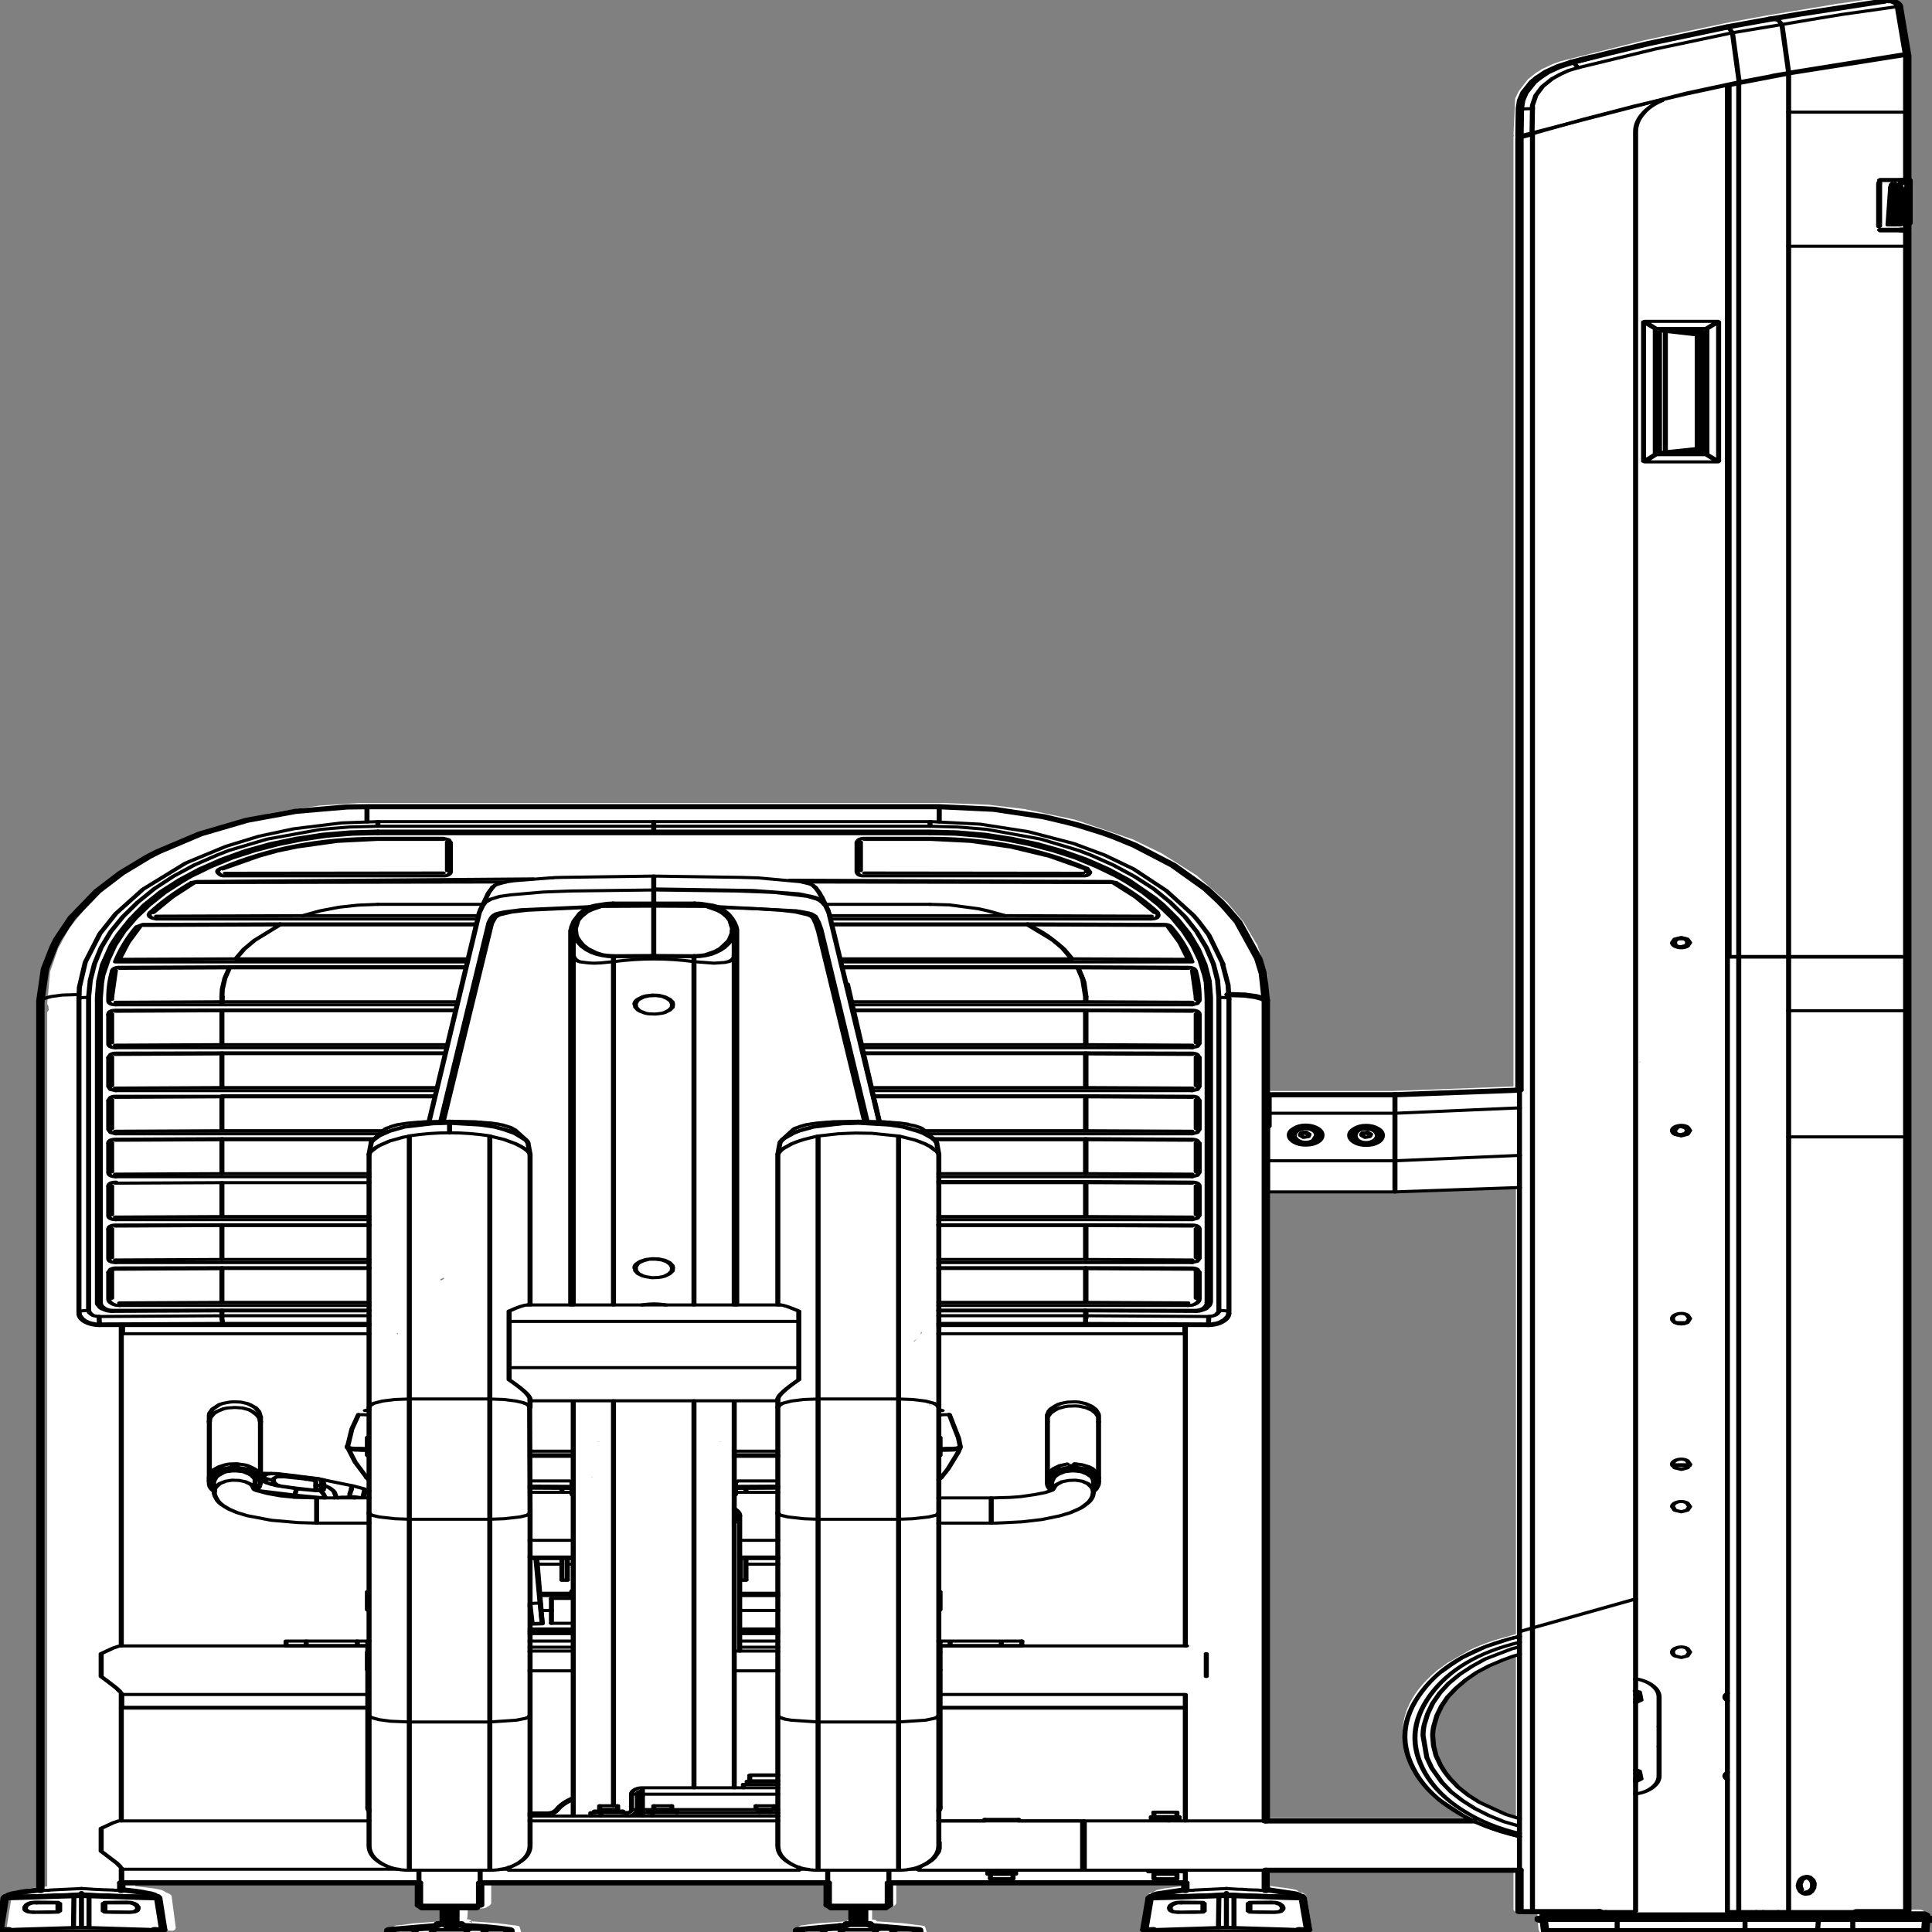 <svg xmlns:xlink="http://www.w3.org/1999/xlink" xmlns="http://www.w3.org/2000/svg" preserveAspectRatio="none" viewBox="0 0 100 100"><rect x="0" y="0" width="100" height="100" fill="#808080" stroke="none"/><defs><g id="sprite0" transform="translate(-.35)"><use height="382.95" transform="translate(.35)" width="234.45" xlink:href="#shape0"/></g><g id="shape0"><path d="M3.95 38.25l-.05-.05v.5l.05-.45m192.5 121.45h.05l4.55 1.05 1.6.5 5.75 2.35.05.05 2.7 1.5h.05l6.15 4.65.05.05 3.2 3.3.05.05 3.6 4.95.05.1 2.75 5.45.05.05 1.45 4.3v.05l.95 4.45v.1l.35 6.25-.1.35h-.05v.25l-.05.65.05.05.15.35v172.7l2.1.35.15.05 1.05.55.15.15.1.05q.15 0 .3.15l.3.25.15.2.05.2v.1l.6 6.15-.05.3-.2.2-.3.05h-.5q-.2.95-1.35.95h-15.8q-1.15 0-1.3-1h-.3l-.2.05h-.3l-.25-.2-.1-.35.5-6.15v-.1l.05-.2.15-.2.35-.3.15-.05.05-.1.35-.3.15-.1.7-.25-.15.1.1-.05.25-.1.75-.15 1.55-.3v-.5h-35v3.9l-.15.35-.5.5-.35.15H181l.05 2.15h.2l.35.15.05.05.15.2 3.4.4 1.5.35-.05-.05.6.1.3.2.1.3v1l-.15.35-.35.15h-6.8l-.35-.15-.1-.15h-.15l-.1.15-.35.15h-6l-.9-.15-.25-.1-.15-.25v-.25l.15-.85.1-.25.25-.1 2.45-.5 3.05-.35h.05l-.05.1-.05.2.45-.35-.35.05.1-.25q.15-.15.35-.15h.1l-.05-.55-.05-1.6h-1.85l-.35-.15-.5-.5-.15-.35v-3.9H134.6v3.9l-.15.35-.5.5-.35.15h-2.05v.6l-.05 1.55.4.05.25.15.15.2 3.25.35 1.6.3.05.05.6.1.25.15.15.3.1.85-.1.35-.35.2-7 .15-.35-.15-.1-.15h-.15l-.1.15-.35.15-6.85-.15-.25-.1-.2-.2v-.3l.15-.85.1-.25.25-.1 2.45-.5 3.1-.35.15-.25.3-.1h.15v-2.2h-1.95l-.35-.15-.5-.5-.15-.35v-3.9H91.3v.5l1.45.3.75.15.15.05.05.05.1.05-.15-.1.7.25.15.1.35.35q.2 0 .35.15l.3.3.15.35v.1l.6 6.15-.05.3-.2.2-.3.05h-.55q-.25.95-1.3.95h-15.8q-1.1 0-1.35-.95h-.75l-.25-.05-.2-.2-.05-.3.65-6.2v-.05l.15-.35.3-.3.35-.15.05-.05.15-.1.05-.1.2-.2.7-.25-.15.1.1-.05.25-.1.7-.15 1.6-.35v-2.95h-29.7v7.65l-.15.35-.35.15H47.9v.2l.05.6-.05.25v.25l-.1 2q-.15 1.3-1.35 1.3H2.15q-1.25 0-1.4-1.3l-.1-2 .05-.25H.55l-.15-.05-.05-.15.05-.15.15-.05h.1v-.4q0-.75.75-.75h1.55V45.95l.15-.35.1-.05.05-.25-.15-.1-.15-.35V43.4l-.15-.35.05-1.65.05-.2-.05-4.1.15-.3-.05-.2V36l.15-.35-.05-24.5.1-.3.95-9.25Q4.05.7 4.75.35q.6-.45 1.3-.3L6.1.1l5.05 1.2-.05-.05 1.25.35 7.85 2.1 4.85 1.45.4.15 9.5 3.25 10.1 4.1.9.5 1.4 1.05.05.05.65.65.05.05 1 1.3.05.1 1 2.1.05.1.45 1.5v.1l.2 7-.05.25.05.2v187.6l14.65.9h15.15l.2-22.9v-.1l1.3-5.95.05-.05 1.55-4.25v-.05l2.1-4.05.05-.05 3.5-5 .05-.1 4.3-4.4.05-.05 3.65-2.85h.05l6.8-3.75.1-.05 5.9-2 .05-.05 4.6-.9h.1l5.5-.35h71.25l4.65.5M83.2 187.8l-.1-.05-.05.2.15-.15M38.35 381.95h-1.9 1.9m.4 0h5.8l-.05-.05-5.75.05m15.15-52.5l-.5-.3-.05-.05-1-.8-1.8-.9v32.05l1.45-.7 1.65-1.15.95-.75.65-.5 1.35-1.4 1.65-2.3h-.05l-.15-.05-.1.1.7-1.2.55-1.2h.05l.5-1.35.5-1.9.3-1.9.1-2-.1-1.95-.35-1.95-.55-1.85h-.05l-.7-1.85-2.15-3.3-2.85-2.8M31.5 289.4h.1l-.2-.4.1.4m3.95-79.1h-.1l.1.25v-.25m45.4 25.65h-15.4l-14.9-.9v88.35l2.6 1.2q1.55.8 3 1.9l2.65 2.5v-.05l1.05 1.25.05.05.2.2v.05l.2.2v.05q5 6.8 3.9 15.3-.75 5.85-4.15 10.2l-2.75 2.9-.7.6h24.25v-123.8m66.65 49.5h.45-.05l-.1-.05-.3.05m-25.25-7.3l-.05-.1-.35.15.4-.05m1.4-13.1l-.1-.15.05.1.05.05.35.55.1-.05-.45-.5m-.6-1.3l.15.5v-.5h-.15m-76.6 118.2l.25-.1h-.2l-.05.1m30.6-7.55v.05-.05m17.45.9h.05l-.05-.05h-.15l.15.05m-12.15 6.1h-.9.9m78.85-21.65h-.05.05m-29.15 22.05l-.1.15h.1v-.15m-8.45.05h.1v-.05l-.1.05m2.25-.1l-.05.1h.05v-.1m61.2-117.5l.15-.3h-.15v.3m-5.55-10.95l.3.25v-.05l.1-.15-.3-.25-.15-.1-.05.1.05.15.05.05m5.2 128.65h.4l-.4-.05v.05m-8.7-1.65v-.05l.05-.1-.05.15m-4.95 1.55l-.1.05.25.05v-.1h-.15M162.6 285.4l-.25.05h.45l-.2-.05m.75 6.9l-.05.05h-.05l.15.1-.05-.15m66.6 82.65l-.85-.05v.05h.85m-5.65-.25h-.1.2l-.05-.05-.05.05" fill="#fff" fill-rule="evenodd" class="fill" transform="translate(-.35)"/></g><g id="sprite1" transform="translate(115.65 188.65)"><use height="377.35" transform="translate(-115.65 -188.65)" width="231.35" xlink:href="#shape1"/></g><g id="shape1"><path d="M67.55 307.85h.65M88.85 307.85h.65M35.9 289.95l-1.35-.3M38.55 290.35h-.4l-2.25-.4M42.45 289.45L41.1 289l-1.65-.55-.35-.15-.35-.1M35.9 287.55l-2.45-.45M38.55 288.1l-2.5-.5M33.4 287.1l-1.8-.05M44 290.1l-1.5-.65M137.85 353.9v.45M141.15 354.35v-.45M44.8 222.8l-.25 2.2M63.75 225l-.25-2.2M63.2 222.1l-1.25-1.85M46.35 220.25l-1.25 1.85M48.25 219.15l-.25.05-.75.35-.3.2-.3.15-.2.2M50.35 218.75l-1.1.15-.85.2M59.95 219.1l-.85-.2-1.25-.15M61.95 220.25l-.55-.5-1-.5-.4-.1M31.6 288.7v-.7M25.5 288v.75" fill="none" stroke="#000" stroke-linecap="round" stroke-linejoin="round" stroke-width=".6" class="line"/><path d="M69 184.4v.5" fill="none" stroke="#000" stroke-linecap="round" stroke-linejoin="round" class="line" transform="translate(115.65 188.65)"/><path d="M217.4 373.55v-.5" fill="none" stroke="#000" stroke-linecap="round" stroke-linejoin="round" stroke-width=".6" class="line"/><path d="M69 185.4l.15 2" fill="none" stroke="#000" stroke-linecap="round" stroke-linejoin="round" class="line" transform="translate(115.65 188.65)"/><path d="M217.3 376.05l.1-2M216.45 376.85q.75 0 .85-.8M181.75 212.4v105.5" fill="none" stroke="#000" stroke-linecap="round" stroke-linejoin="round" stroke-width=".6" class="line"/><path d="M66.1-161.45v185.2" fill="none" stroke="#000" stroke-linecap="round" stroke-linejoin="round" class="line" transform="translate(115.65 188.65)"/><path d="M74.2 352.45v-.7M72.05 351.75v.7" fill="none" stroke="#000" stroke-linecap="round" stroke-linejoin="round" stroke-width=".6" class="line"/><path d="M-16.4 182.45l.5.5M-9.6 182.95l.5-.5" fill="none" stroke="#000" stroke-linecap="round" stroke-linejoin="round" class="line" transform="translate(115.65 188.65)"/><path d="M106.55 366.75v-2.45" fill="none" stroke="#000" stroke-linecap="round" stroke-linejoin="round" stroke-width=".6" class="line"/><path d="M-9.1 182.45v-4.35M-16.4 178.1v4.35" fill="none" stroke="#000" stroke-linecap="round" stroke-linejoin="round" class="line" transform="translate(115.65 188.65)"/><path d="M99.25 364.3v2.45M15.15 259.9h29.4M112.5 259.9h29.35M166.9 232.3l14.85-.85" fill="none" stroke="#000" stroke-linecap="round" stroke-linejoin="round" stroke-width=".6" class="line"/><path d="M66.1 23.85l-14.85.9" fill="none" stroke="#000" stroke-linecap="round" stroke-linejoin="round" class="line" transform="translate(115.65 188.65)"/><path d="M151.7 232.3h15.2" fill="none" stroke="#000" stroke-linecap="round" stroke-linejoin="round" stroke-width=".6" class="line"/><path d="M51.25 24.75h-15.2" fill="none" stroke="#000" stroke-linecap="round" stroke-linejoin="round" class="line" transform="translate(115.65 188.65)"/><path d="M68.9 311.4h-2.6M66.3 316.25h2.6M65.1 313.75h1.2M88.75 313.75h4.55M130 255.3h-17.5M44.55 255.3H27M130 247.05h-17.5M44.55 247.05H27M130 238.7h-17.5M44.55 238.7H27M130 230.3h-17.5M130 221.95h-18.15M45.2 221.95H27M52.35 213.6h-25.3M130 213.6h-25.3M130 205.25h-26.45M53.55 205.25h-26.5M146.4 188l-1.7-5.7-.6-1.3-.6-1.3-.65-1.25-3.25-4.8-3.9-4.2-3.45-2.7-3.7-2.25-5.4-2.3-5.7-1.45-5.85-.5M45.6 160.25l-4.3.25-5.75 1.15-4.15 1.45-3.9 1.95-4.8 3.25-5.1 5.1-3.25 4.75-1.9 3.9-1.7 5.4M130 196.9h-27.65M54.75 196.9h-27.7M129.1 188.5h-28M55.95 188.5h-28M123.1 180.15H99.8M57.25 180.15h-23.3M78.5 160.25H45.6M111.45 160.25H78.5M224.6 44.45V36.1" fill="none" stroke="#000" stroke-linecap="round" stroke-linejoin="round" stroke-width=".6" class="line"/><path d="M-71.35-31.3l-2.4.05-6.1.85-5.85 1.75-5.55 2.65-5 3.45-1.15.95-3.25 3.2-2.85 3.55-3.05 5.15-1.7 4.15-.45 1.45-1.05 4.35-.55 6.2M35.85 6.45l-.35-5.3-.55-2.9-2.4-7.1-1.4-2.65-.75-1.3-1.65-2.5-3.95-4.6-4.6-3.9-2.55-1.7-1.3-.75-2.75-1.4-1.4-.6-2.85-1.1L3.4-30.8l-6.5-.5M-3.1-31.3h-68.25" fill="none" stroke="#000" stroke-linecap="round" stroke-linejoin="round" class="line" transform="translate(115.65 188.65)"/><path d="M142.05 320.65h-29.4M44.4 320.65H14.9M15 332.75h29.4M112.65 332.75h29.25M125.45 277.05v11.75M131.55 288v-10.95" fill="none" stroke="#000" stroke-linecap="round" stroke-linejoin="round" stroke-width=".6" class="line"/><path d="M66.1 175.55v8.15" fill="none" stroke="#000" stroke-linecap="round" stroke-linejoin="round" class="line" transform="translate(115.65 188.65)"/><path d="M181.75 317.9v46.3M59.3 173l-.5 1.1-1 3.45M105.4 218.65l-3.8-26.8M99.3 177.55l-.75-2.6-.15-.35-.15-.5-.5-1.1M78.5 170.85l-10.95.25-1 .05M63.75 334.2v-39.45M44.55 294.75v39.45M44.55 225.05v49.2M63.75 274.25v-1.6M63.75 254.3v-29.25M112.5 296.75h6.25M118.75 291.85h-6.25M118.75 296.75h.45l.8-.05 2.45-.2 2.35-.45 2.1-.7 1.25-.6 1.05-.75.4-.35.65-.8.25-.4.2-.45.15-.5.1-.85M125.75 290.5l-.55.3-1.25.4-1.7.4-1.25.15-2.1.1M126.05 289.4v.9M130.95 290.65v-2.35M140.9 353.85V353M138.15 353v.85M31.6 277.05V276M25.5 276v1.05M31.55 275.85l-.15-.8-.4-.75-.6-.55-.35-.25-.8-.3-.85-.05-.45.05-.8.25-.4.2-.85.9-.35.8-.05.4v.25M215.25 367l.15-.7.2-.3.15-.1M215.4 368.15l-.15-.7v-.25M89.2 347.6v.65M92.85 352.45v-.7M90.7 351.75v.7M93.3 290.75h-5.05M68.75 290.75h-5M63.75 303.65h5.15M88.75 303.65h4.55M137.55 364.3v.3M141.5 364.6v-.3M89.95 345.85v1.05M88.75 321.65V295.3M93.55 222.8l-.25 2.2M112.5 225l-.25-2.2M95.1 220.25l-1.25 1.85M111.95 222.1l-1.25-1.85M97.05 219.15l-.3.05-.75.35-.3.2-.3.15-.2.2M99.1 218.75l-1.1.15-.85.2M108.75 219.1l-.9-.2-1.25-.15M110.6 220.15l-.15-.2-.25-.2-.65-.35-.8-.25M41.95 281.75v.35M115.05 282.1v-.25M43.3 275.6l-.8 2.85-.5 3.35M115.05 281.8l-.2-1.6-1.1-4.6M112.9 274.85l-.25-.1M44.55 274.65l-.45.2M42.05 282.2l.85 2.7 1.35 2.95M112.8 287.85l.8-1.65 1.2-3.2.2-.8M88.25 290l5.05-.05M112.5 288.3l.3-.4M44.3 288l.15.2M63.75 289.95l5 .05" fill="none" stroke="#000" stroke-linecap="round" stroke-linejoin="round" stroke-width=".6" class="line"/><path d="M114.6 184.9v-.5M114.5 187.4l.1-2" fill="none" stroke="#000" stroke-linecap="round" stroke-linejoin="round" class="line" transform="translate(115.65 188.65)"/><path d="M89.65 347v.6" fill="none" stroke="#000" stroke-linecap="round" stroke-linejoin="round" stroke-width=".6" class="line"/><path d="M-65.15 182.45l.45.5" fill="none" stroke="#000" stroke-linecap="round" stroke-linejoin="round" class="line" transform="translate(115.65 188.65)"/><path d="M57.3 371.6l.5-.5M57.8 366.8v-2.5" fill="none" stroke="#000" stroke-linecap="round" stroke-linejoin="round" stroke-width=".6" class="line"/><path d="M-57.85 182.45v-4.3M-65.15 178.1v4.35" fill="none" stroke="#000" stroke-linecap="round" stroke-linejoin="round" class="line" transform="translate(115.65 188.65)"/><path d="M50.5 364.3v2.45M88.1 254.3v-67.95M68.9 186.35v67.95M63.75 283.75h5.15M88.1 283.75h5.2" fill="none" stroke="#000" stroke-linecap="round" stroke-linejoin="round" stroke-width=".6" class="line"/><path d="M68.3-173.1l-.6.8-1 2.05-.4 1.5-.15 1.55M66.15-167.05l-.05 5.3" fill="none" stroke="#000" stroke-linecap="round" stroke-linejoin="round" class="line" transform="translate(115.65 188.65)"/><path d="M77.9 352.8v.3M81.25 353.1v-.3M44.55 290.5l-.5-.1M47.5 375.95l-.15.75M60.9 376.65l-.05-.7" fill="none" stroke="#000" stroke-linecap="round" stroke-linejoin="round" stroke-width=".6" class="line"/><path d="M-60.15 186.35v-.25M-62.9 186.1v.25M-54.2 188.05l-.05-.75M-68.8 187.3l-.05.75" fill="none" stroke="#000" stroke-linecap="round" stroke-linejoin="round" class="line" transform="translate(115.65 188.65)"/><path d="M138.15 365.1v.85M140.9 365.95v-.85M25.5 277.05V288M31.6 288v-10.95M93.3 294.75v39.45M112.5 334.2v-39.45M112.5 274.25v-49.2M93.3 225.05v29.25M93.3 272.65v1.6M44.55 291.85H38.3M38.3 296.75h6.25M38.3 291.85l-2.45-.1-1.85-.3-1.55-.45-1.25-.55-.2-.15M26.1 290.65v.4l.1.5.3.85.25.45.3.4.75.75 1 .7 1.2.6 2.9.9 3.2.45 2.2.1M26.1 289.45v1.2M131.55 277.05V276M125.45 276v1.05M131.55 275.85l-.05-.4-.3-.8-.5-.65-.35-.25-.35-.25-.8-.3-.4-.05-.9.05-.8.25-.35.2-.35.3-.55.6-.2.4-.2.8v.25" fill="none" stroke="#000" stroke-linecap="round" stroke-linejoin="round" stroke-width=".6" class="line"/><path d="M131.45 275.85l-.15-.4-.5-.65-.7-.5-.85-.3-.45-.05-.9.05-.4.1-.8.35-.35.3-.55.6-.35.75M76.7 352.55h.45M118 354.4v.3M122 354.7v-.3M80.65 352.45v-.7M78.5 351.75v.7M68.9 272.95v80.8M88.1 348.25v-75.3M63.75 272.95H93.3M93.6 254.3H63.45M93.3 321.65h-5.2M68.9 321.65h-5.15M63.75 325.5h5.15M88.1 325.5h5.2M64 316.4l1.2-.05M74.8 353.1v-.3M71.45 352.8v.3M129.85 354.7H122M118 354.7h-5.5M44.55 354.7H14.9" fill="none" stroke="#000" stroke-linecap="round" stroke-linejoin="round" stroke-width=".6" class="line"/><path d="M-100.65 178.1h35.5M-57.85 178.1h41.45M-9.1 178.1h35.35" fill="none" stroke="#000" stroke-linecap="round" stroke-linejoin="round" class="line" transform="translate(115.65 188.65)"/><path d="M96.25 375.95l-.15.75M109.65 376.65l-.05-.7" fill="none" stroke="#000" stroke-linecap="round" stroke-linejoin="round" stroke-width=".6" class="line"/><path d="M-11.35 186.35l-.05-.25M-14.15 186.1v.25M-5.45 188.05l-.05-.75M-20.05 187.3v.75" fill="none" stroke="#000" stroke-linecap="round" stroke-linejoin="round" class="line" transform="translate(115.65 188.65)"/><path d="M131.55 288.7v-.7M125.45 288v.35M118.35 364.6v.45M121.65 365.05v-.45M118.65 365.1v.85M121.35 365.95v-.85M87.8 179.6l-.45-1-.65-.75-.8-.65-1.2-.55M88.1 186.35v-5M72.35 176.7l-.95.35-.85.6-.7.75-.5.85-.2.5M68.9 181.35v5M84.6 176.65l-1.05-.15h-.25M73.7 176.5h-.3l-1.05.15M78.5 176.45l-4.8.05M83.3 176.5l-4.8-.05M201.35 257.95h-.65M201.85 183.45l-.4-.45M200.65 183l-.45.45M200.8 184.7l-.3-.15-.2-.2-.15-.25-.05-.3.1-.35M201.85 183.45l.1.3-.05.3-.1.25-.25.25-.3.15M200.8 184.7h.25M200.8 184.7h.45M224.75 45h2.95M224.75 35.55v.05l-.05.05v.45M224.85 45h2.4" fill="none" stroke="#000" stroke-linecap="round" stroke-linejoin="round" stroke-width=".6" class="line"/><path d="M111.65-153.15h.5" fill="none" stroke="#000" stroke-linecap="round" stroke-linejoin="round" class="line" transform="translate(115.65 188.65)"/><path d="M224.8 35.5h2.45M226 37.3l-.3 6.85M226.2 36.1l-.1.2v.15l-.1.35v.5M226.1 43.65l-.05.5M226.5 43.8l-.05.35M227.7 41.2l-.05 2.95M226.95 43.7v.45M227.55 37.8v1.7M225.9 44.15l.25-6.85M226.55 36.1v.1l-.05.1-.1.3v.45l-.05.25M226.35 37.3l-.2 5.65M226.15 37.3l.05-.25v-.25l.05-.2v-.15l.05-.15.05-.05v-.05M226.15 42.95v.4M226.25 44.15l.25-6.85M226.5 37.3v-.25l.05-.25v-.3l.05-.05v-.15l.05-.05v-.05M226.85 36.3v.15l-.05.15v.2l-.05.25v.25M226.75 37.3l-.15 5.65M226.6 42.95l-.05.25v.2l-.05.2v.2l-.05.15V44M226.65 44.15l.2-6.85M226.85 37.3l.05-.25v-.25M227.1 36.1h.25M227.3 36.1l-.05.1v.1l-.05.15v.35l-.05.25v.25M227.15 37.3l-.15 5.65M227 42.95v.45l-.05.2v.2l-.05.15V44M227.15 44.15l.15-6.85M227.9 37.3l-.05 2.7M227.85 40v.7M227.55 40.95l-.05-.1v-.4M227.7 39.5l.05-1.7M227.5 37.8l-.1 5.15M227.4 42.95v.45l-.05.2v.2l-.05.15M227.3 37.3v-.5M227.45 36.1h.4M227.9 36.95v.35M228.05 37.8l-.05 6.35M227.85 44.15l.1-6.85M227.95 37.3v-.5" fill="none" stroke="#000" stroke-linecap="round" stroke-linejoin="round" stroke-width=".6" class="line"/><path d="M112.5-144.85v-8.3" fill="none" stroke="#000" stroke-linecap="round" stroke-linejoin="round" class="line" transform="translate(115.65 188.65)"/><path d="M89.5 290.75V290M67.55 290v.75M35.9 290.05l-.2 1.25M31.2 290.4l4.5.9M31.8 288.15l.15.4.1.15.15.1.1.1.4.2.15.1.2.05.4.2 2.2.55M35.6 291.7l.1-.4M35.9 290.05l.35.1 2.05.3h.25M38.8 290.5l.3.55.25.8M39.2 291.85l-3.5-.55" fill="none" stroke="#000" stroke-linecap="round" stroke-linejoin="round" stroke-width=".6" class="line"/><path d="M34.45 289.65l-.95-.25-.8-.35M39.05 290.35l.05-.05v-.15l.05-.15v-.3M40.4 290.7l-.15-.3-.4-.5-.5-.4M40.6 291.55l-.2-.85M38.2 289.45l.7-.1M38.9 289.35l-.05.3v.25l-.05.15v.1l-.05.1-.05.05v.05M31.95 287.95l1.2.5M38.2 289.35v-.65l-.05-.05v-.05l-.05-.05v-.05H38v-.05h-.1l-.1-.05h-.05l-.05-.05h-.15l-.3-.1h-.15l-.3-.1-2.35-.4h-.8l-.15.05-.15.1-.15.15v.05M42.45 290.15v-.25M31.95 287.75l.15-.3.1-.1.15-.1.2-.05h.1l.15-.05h.35l.4.05h.2l2.15.45" fill="none" stroke="#000" stroke-linecap="round" stroke-linejoin="round" stroke-width=".6" class="line"/><path d="M35.9 287.65l2.5.5h.15l.05.05h.05l.15.15v.05l.05.05v.15l.05.1v.65M42.45 290.15l-.2.95M42.15 291.55l.8.1.4.1M44.05 290.55l-.15 1.25M202 285.55h-1.95M195.6 347.05l.55-.85q.1-.55-.25-1.05l-.3-.35M196.05 345l.1.75M195.6 344.8l.3.1M196.25 346.55l-.6.5M196.15 345.75l.1.8M137.85 353.9h1.9M59 221.45l1.65.65 1.4.85.6.5.5.5.35.45.2.4M54.15 218.85l2 .1 2.55.4.85.25 1 .45.75.35.65.45 1 .95.3.4.2.35M44.85 222.55l.15-.35.75-.85 1.2-.9 1.8-.85 3.35-.65 2.05-.1M57.85 218.75l-.7-.1-3-.1M54.15 218.55l-3 .1-.65.1M28.2 285.65v.05h.05l.05.05h.45l.1-.05v-.1h-.05l-.05-.05h-.1l-.05-.05h-.05l-.15.05h-.1l-.1.1zM184.65 373.55h16.4M201.05 373.65H184.2M184.15 373.95h16.9M201.05 373.95v-.3M201.05 373.55h16.4M217.55 373.65h-16.5M201.05 373.95h16.9M217.85 374.05h-16.8" fill="none" stroke="#000" stroke-linecap="round" stroke-linejoin="round" stroke-width=".6" class="line"/><path d="M69 185.4h-.4" fill="none" stroke="#000" stroke-linecap="round" stroke-linejoin="round" class="line" transform="translate(115.65 188.65)"/><path d="M201.05 374.05h-16.4M193.4 373.05h7.65M208.65 373.05h-7.6M193.4 372.8h7.65M208.65 372.8h-7.6M208.65 376.85v-2.8M193.4 376.85v-2.8M183.2 26.45l-.4.15-.35.2-.3.1M181.8 317.9l.1-.1 1.4-.65M195.5 311.55l-12.2 5.6M195.6 311.55V26M198.75 19.95q-1.5 1-2.3 2.6-.85 1.6-.85 3.45M72.1 351.75h2.05M72.4 352.65l.05-.05h.15l.25-.05h.7l.2.05.1.05M73.75 352.8q-.6-.25-1.25 0M73.65 176.4l-.7.05-.65.15-1.3.45M86.05 177.05l-.65-.25-1.35-.35-.7-.05M86.3 176.95l-.15.2M73.65 176.1h4.85M70.85 176.8l.7-.3 1.4-.35.7-.05M58.15 176.4l-.45 1.55-6 40.7M83.35 176.1l.75.05 1.4.35.65.3M78.5 176.1h4.85M86.15 176.8l-.1.25M71 177.05l-.15-.25M83.35 176.4l-4.85-.05M78.5 176.35l-4.85.05M99.25 371.1h7.3" fill="none" stroke="#000" stroke-linecap="round" stroke-linejoin="round" stroke-width=".6" class="line"/><path d="M-13.65 182.95h-2.25" fill="none" stroke="#000" stroke-linecap="round" stroke-linejoin="round" class="line" transform="translate(115.65 188.65)"/><path d="M103.8 371.6H102" fill="none" stroke="#000" stroke-linecap="round" stroke-linejoin="round" stroke-width=".6" class="line"/><path d="M-9.6 182.95h-2.25" fill="none" stroke="#000" stroke-linecap="round" stroke-linejoin="round" class="line" transform="translate(115.65 188.65)"/><path d="M63.75 354.7H93.3M15.15 259.9v-1.6M141.85 259.9v-1.6M166.9 226.25h-15.2" fill="none" stroke="#000" stroke-linecap="round" stroke-linejoin="round" stroke-width=".6" class="line"/><path d="M36.05 30.85v-6.1" fill="none" stroke="#000" stroke-linecap="round" stroke-linejoin="round" class="line" transform="translate(115.65 188.65)"/><path d="M151.7 232.3v-12.8M166.9 217h-15.2M66.3 311.4v4.85M93.3 283.45h-5.15M68.9 283.45h-5.15M200.35 257.75h1.35M201.55 257.85h-1.05M112.6 283.65V280M112.65 280.1v3.45M144.7 256.55l-14.65-.15M130 257.9l14.65.1M130.05 256.4v.5l-.05.1v.75M130 256.4v1.35M27.05 257.9l-14.65.1M12.35 256.55L27 256.4M27 256.4v.7l.05.25v.4M27 255.45v.95M130.05 256.4v-.95M130 255.45v.95M130.05 255.45l12.9.1M142.95 255.55h.4l.35-.1.15-.1.2-.1.3-.2.4-.65.1-.35.05-.35M144.9 253.7v-59.3M144.9 194.4l-.15-3.15-.5-3.15-.8-3.05-1.1-3-1.4-2.85-1.7-2.75-.95-1.3-3.2-3.6-2.4-2.1-2.65-1.9-2.85-1.65-2.95-1.35-3.05-1.05-3.2-.8-3.3-.45-3.25-.15M111.45 162.1H78.5M78.5 161.15v.95M78.5 161.15h32.95" fill="none" stroke="#000" stroke-linecap="round" stroke-linejoin="round" stroke-width=".6" class="line"/><path d="M111.45 161.15l3.35.15 3.4.45 6.45 1.9 4.5 2.2 1.45.9 2.7 1.95 2.5 2.2 2.3 2.4 2 2.65 1.75 2.8 1.4 2.9 1.15 3.1.85 3.2.5 3.2.15 3.3M145.9 194.45v60.9M145.9 255.35v.25l-.2.4-.15.2-.2.15-.2.1-.25.05M11.1 255.35l.05.25.05.1v.1l.15.2.15.2.15.15.1.05.15.05.45.1M11.1 194.45v60.9M45.6 161.15l-3.4.15-3.35.45-6.45 1.9-4.55 2.2-1.4.9-2.75 1.95-2.5 2.2-2.25 2.4-2 2.65-1.75 2.8-1.45 2.9-1.15 3.1-.8 3.2-.5 3.2-.2 3.3M78.5 161.15H45.6M45.6 162.1h32.9" fill="none" stroke="#000" stroke-linecap="round" stroke-linejoin="round" stroke-width=".6" class="line"/><path d="M12.15 194.4l.15-3.15.45-3.15 1.05-3.8.3-.8.6-1.45 1.4-2.85 1.65-2.75 1.95-2.55 2.25-2.35 2.4-2.1 2.65-1.9 2.8-1.65 2.95-1.35 3.1-1.05 3.2-.8 3.25-.45 3.3-.15M12.15 253.7v-59.3M14.1 255.55h-.4l-.35-.1-.2-.1-.45-.3-.15-.15-.1-.15-.15-.35-.1-.15-.05-.2v-.35M27 255.45l-12.9.1M12.4 258h-.5l-.25-.1-.2-.05-.4-.2-.4-.3-.15-.2-.15-.15-.3-.65-.05-.2-.05-.45M144.65 258h.45l.25-.1.25-.05.4-.2.55-.5.35-.55.1-.25.05-.2.05-.45M142.2 253.9l-12.15-.1M14.8 253.9l12.2-.1M130 247.2v6.6M27 247.2v6.6M130.05 253.8v-6.6M13.85 247.8v5.2M14.15 247.35l-.1.05M27 247.2l-.5.05-12.2.1M130.05 247.2l.45.05 12.2.1M142.9 247.35l.05.05.1.05M143.2 247.8v5.2M147.1 255.7v-60.95M9.95 255.7v-60.95M144.65 258.3H112.5M44.55 258.3H12.4M137.8 179.2q.85 0 .85-.8l-.1-.5M138.55 177.9q-2.15-3.2-4.95-5.8M129.65 170.8q.75.1.85-.75l-.35-.7M102.75 164.35V170M102.75 170q.1.9.9.8M103.65 170.8h26M142.7 195.9l.6-.25.25-.55M143.55 195.1v-.55M143.55 194.55q0-2.7-.45-5.25M142.7 204.25l.6-.25.25-.55M143.55 203.45v-5.65M142.7 212.6l.6-.2.25-.6M143.55 211.8v-5.65M142.7 221l.6-.25.25-.6M143.55 220.15v-5.65M142.7 229.35l.6-.25.25-.6M143.55 228.5v-5.65M142.7 237.7l.6-.25.25-.55M143.55 236.9v-5.65M142.7 246.05l.6-.25.25-.55M143.55 245.25v-5.65M142.2 254.4q.55.05.95-.35.4-.35.4-.9M143.55 253.15v-5.2M12.5 194.55v59.3M111.45 162.6H45.6M144.5 194.55v59.3M23.4 172.1q-2.8 2.65-4.9 5.8" fill="none" stroke="#000" stroke-linecap="round" stroke-linejoin="round" stroke-width=".6" class="line"/><path d="M18.5 177.9q-.45.7.25 1.15l.45.15M53.4 170.8q.35.05.6-.2t.25-.6M54.25 164.35V170M26.9 169.35q-.7.45-.2 1.1.25.45.7.35M53.4 170.8h-26M13.95 189.3q-.45 2.55-.45 5.25M13.5 195.1v-.55M13.5 195.1q0 .8.85.8M13.5 203.45v-5.65M13.5 203.45q0 .8.85.8M13.5 211.8v-5.65M13.5 211.8l.25.6.6.2M13.5 220.15v-5.65M13.5 220.15l.25.6.6.25M13.5 228.5v-5.65M13.5 228.5q0 .85.85.85M13.5 236.9v-5.65M13.5 236.9q0 .8.85.8M13.5 245.25v-5.65M13.5 245.25q0 .8.85.8M13.5 253.15v-5.2M13.5 253.15q0 .55.4.9.4.4.9.35M142.7 245.55l-12.65-.1M14.3 245.55l12.7-.1M130.05 245.45v-6.6M130 238.85v6.6M27 245.45v-6.6M13.85 239.45v5.65M27 238.85l-12.7.1M130.05 238.85l12.65.1M143.2 239.45v5.65M142.7 237.2l-12.65-.1M14.3 237.2l12.7-.1M27 230.5v6.6M130 230.5v6.6M130.05 237.1v-6.6M130.05 230.5l12.65.1M143.2 231.1v5.65M13.85 231.1v5.65M27 230.5l-12.7.1M142.7 228.85l-12.65-.1M14.3 228.85l12.7-.1M27 222.15v6.6M130.05 228.75v-6.6M130 222.15v6.6M13.85 222.7v5.7M27 222.15l-12.7.1M130.05 222.15l12.65.1M143.2 222.7v5.7M14.3 220.5l12.7-.1M142.7 220.5l-12.65-.1M27 213.8v6.6M130 213.8v6.6M130.05 220.4v-6.6M130.05 213.8l12.65.1M143.2 214.35V220M13.85 214.35V220M27 213.8l-12.7.1M142.7 212.1l-12.65-.1M14.3 212.1L27 212M130.05 212v-6.6M130 205.4v6.6M27 212v-6.6M13.85 206v5.65M27 205.4l-.5.05-12.2.1M130.05 205.4l.45.05 12.2.1M143.2 206v5.65M142.7 203.75l-12.65-.1M14.3 203.75l12.7-.1M27 203.65v-6.6M130.05 203.65v-6.6M130 197.05v6.6M130.05 197.05l12.65.1M143.2 197.65v5.65M13.85 197.65v5.65M27 197.05l-12.7.1M147.1 194.75l-.1-2.7-.65-4.05M9.95 194.75l.05-2.25.7-4.85M27 195.3v-1M14.35 195.4l12.65-.1M14.3 189.2l-.45 5.2M27.9 188.7l-13.1.1M27 194.3l.05-1.45.3-2.1.55-2.05M130.05 194.3l-.25-2.85-.7-2.75" fill="none" stroke="#000" stroke-linecap="round" stroke-linejoin="round" stroke-width=".6" class="line"/><path d="M129.1 188.7l.55 2.05.35 3.55M129.1 188.7l13.15.1M142.75 189.2l.45 5.2M142.7 195.4l-12.65-.1M130.05 195.3v-1M130 194.3v1M27.05 194.3l-.05 1M27 195.3v.3M123.1 180.35l3.05 3 .95 1.25.25.45 1 1.9" fill="none" stroke="#000" stroke-linecap="round" stroke-linejoin="round" stroke-width=".6" class="line"/><path d="M128.4 186.95l-1-1.9-1.25-1.7q-1.15-1.6-3-3M33.9 180.35l-3 3-1.25 1.7-1 1.9M142.25 187.05l-13.85-.1M123.15 180.35l16.25.1M139.85 180.7l1.4 3.1 1 3.25M33.9 180.35l-16.3.1M14.75 187.05l13.9-.1M17.2 180.7l-1.4 3.1-1.05 3.25M45.6 176.35l-2.35.15-2.25.4-2.25.7-2.1.95M120.4 178.55l-2.1-.95-1.1-.4-3.45-.75-2.3-.1M19.2 178.65l17.4-.1M23.65 172.2l-2.6 2.75-2.25 3M133.35 172.2l2.65 2.75 2.25 3M137.85 178.65l-17.45-.1M45.6 163.7l-4.9.4-4.8 1.1-2.35.8-2.2 1-4.25 2.45M53.4 163.7h-7.8M53.9 169.8v-5.6M27.4 170.3l26-.05M111.45 163.7l4.9.4 4.75 1.1 4.6 1.8 4.25 2.45M130.05 169.55l.05.15v.05l.05.1-.05.05v.15M129.65 170.3l-26-.05M103.15 169.8v-5.6M103.65 163.7h7.8M213.8 14.8l-.25.1-.25.05-5.3 1.65M208.35 16.35l2.8-.9.35-.15 2.1-.6M206.55 186.5h7.3M206.55 186.5V17.05M206.75 17.05V186.5M207.9 16.65l-1.15.4M207.9 186.5V16.65M206.7 186.55h7.1M227.6 11.2l-13.75 3.55M228 22.2h-14.15M224.6 44.45V36.1M228 45.3h-3.2M213.85 48.3H228M224.8 35.3h2.8M224.6 36.1l.05-.3M213.85 186.5h13.95M227.75 186.55H213.8M224.7 45.15h2.4M227.3 35.4h-2.6" fill="none" stroke="#000" stroke-linecap="round" stroke-linejoin="round" stroke-width=".6" class="line"/><path d="M111.65-143.5l.6.05" fill="none" stroke="#000" stroke-linecap="round" stroke-linejoin="round" class="line" transform="translate(115.65 188.65)"/><path d="M15 258.3v62.35M15 329.85v24.85" fill="none" stroke="#000" stroke-linecap="round" stroke-linejoin="round" stroke-width=".6" class="line"/><path d="M-100.65 178.1v1.5" fill="none" stroke="#000" stroke-linecap="round" stroke-linejoin="round" class="line" transform="translate(115.65 188.65)"/><path d="M15 363.85v2.9M141.9 258.3v62.35" fill="none" stroke="#000" stroke-linecap="round" stroke-linejoin="round" stroke-width=".6" class="line"/><path d="M26.25 178.1v1.5" fill="none" stroke="#000" stroke-linecap="round" stroke-linejoin="round" class="line" transform="translate(115.65 188.65)"/><path d="M141.9 364.3v2.45" fill="none" stroke="#000" stroke-linecap="round" stroke-linejoin="round" stroke-width=".6" class="line"/><path d="M35.85 175.65v3.95" fill="none" stroke="#000" stroke-linecap="round" stroke-linejoin="round" class="line" transform="translate(115.65 188.65)"/><path d="M14.85 329.55l-.4-.65-.55-.7-.4-.5-.9-1.1M12.6 322.15l1.45-1.1.65-.35M144.4 326.6v-4.45M12.6 326.6v-4.45M221.75 372.35v.45M200.05 285.4h2M202 285.5h-1.95M9.3 375.45l.05-6" fill="none" stroke="#000" stroke-linecap="round" stroke-linejoin="round" stroke-width=".6" class="line"/><path d="M-115.15 187.25l.6-6.2" fill="none" stroke="#000" stroke-linecap="round" stroke-linejoin="round" class="line" transform="translate(115.65 188.65)"/><path d="M1.65 375.85l.65-.05.85-.05 1.05-.05 5.1-.25" fill="none" stroke="#000" stroke-linecap="round" stroke-linejoin="round" stroke-width=".6" class="line"/><path d="M-115.15 187.25h.5l.55-.05" fill="none" stroke="#000" stroke-linecap="round" stroke-linejoin="round" class="line" transform="translate(115.65 188.65)"/><path d="M9.35 369.05l-5.7.3-.8.05H2.2l-.45.05h-.4M9.35 369.05v.4" fill="none" stroke="#000" stroke-linecap="round" stroke-linejoin="round" stroke-width=".6" class="line"/><path d="M-114.4 180.75l-.15.3" fill="none" stroke="#000" stroke-linecap="round" stroke-linejoin="round" class="line" transform="translate(115.65 188.65)"/><path d="M9.35 369.45l.9-.05M9.3 375.45l.95-.05M10.25 369H9.8l-.45.05M1.9 369.35h.3l.4-.05 2.4-.05.8-.05.85-.05.4-.05h.45l.95-.05.95-.1M10.25 368.9l-.85.05" fill="none" stroke="#000" stroke-linecap="round" stroke-linejoin="round" stroke-width=".6" class="line"/><path d="M-110.5 179.5l-1.55.3-.75.2-.1.05-.7.2-.4.2" fill="none" stroke="#000" stroke-linecap="round" stroke-linejoin="round" class="line" transform="translate(115.65 188.65)"/><path d="M5.55 368.25l.4-.05h.4l.15-.05 3.25-.25M10.25 367.85l-.5.05M10.25 368.9v-.25" fill="none" stroke="#000" stroke-linecap="round" stroke-linejoin="round" stroke-width=".6" class="line"/><path d="M67.65 183.7h-1.1" fill="none" stroke="#000" stroke-linecap="round" stroke-linejoin="round" class="line" transform="translate(115.65 188.65)"/><path d="M191.25 372.35h4.2" fill="none" stroke="#000" stroke-linecap="round" stroke-linejoin="round" stroke-width=".6" class="line"/><path d="M67.65 183.7h7.95" fill="none" stroke="#000" stroke-linecap="round" stroke-linejoin="round" class="line" transform="translate(115.65 188.65)"/><path d="M195.6 372.3v-60.75M78.5 173.35l11.85.3 5.45.65 1.5.5.45.2.45.3.3.3.25.35.2.5.15.5.3 1.1 6 40.6M78.5 170.9v2.45M97.7 173l-.25-.4-.5-.3M60.15 172.3l.85-.35.9-.2 4.25-.55h.25M78.5 170.85l10.35.25 2.1.1 5.1.75.85.35M58.95 272.6h-9.6M58.95 296h-9.6M58.95 335.45h-9.6M44.55 225.05l.05-.3.15-.3.6-.75.4-.4 1.25-.9 1.65-.75.7-.2M49.35 364.3V221.45M58.95 364.3V221.45M58.95 364.3h-9.6M198.4 336.35v3.85M140.85 353h-2.7M138.2 353h2.55M139 354.6h.6l.55-.1M140.25 354.4l-.45.1H138.9M139.9 354.7l.4-.15" fill="none" stroke="#000" stroke-linecap="round" stroke-linejoin="round" stroke-width=".6" class="line"/><path d="M40.9 187.25l-.65-6.2" fill="none" stroke="#000" stroke-linecap="round" stroke-linejoin="round" class="line" transform="translate(115.65 188.65)"/><path d="M147.7 375.45v-6M149.4 372.25v-1.5M150.75 372.5l-1.15-.05M152.55 372.5h-1.8M152.2 370.5l.4.05.2.05.3.15.05.1.15.15.15.2.05.25.05.1v.25l-.05.15-.1.2-.05.05-.05.1-.2.1-.15.05-.4.05M149.6 370.55l2.6-.05M155.35 375.85l-.6-.05-.9-.05-1-.05-5.15-.25" fill="none" stroke="#000" stroke-linecap="round" stroke-linejoin="round" stroke-width=".6" class="line"/><path d="M40.9 187.25h-.55l-.55-.05" fill="none" stroke="#000" stroke-linecap="round" stroke-linejoin="round" class="line" transform="translate(115.65 188.65)"/><path d="M147.7 369.45l-.05-.4M155.6 369.45h-.3l-.5-.05h-.6l-.8-.05-5.75-.3" fill="none" stroke="#000" stroke-linecap="round" stroke-linejoin="round" stroke-width=".6" class="line"/><path d="M40.25 181.05l-.1-.3" fill="none" stroke="#000" stroke-linecap="round" stroke-linejoin="round" class="line" transform="translate(115.65 188.65)"/><path d="M146.8 369.4l.9.05M146.8 375.4l.9.05M147.65 369.05l-.4-.05H147M146.8 368.9l.4.05h.45M155.1 369.35h-.25l-.4-.05-2.4-.05-.8-.05-.85-.05-.9-.05-.9-.05-.95-.1M155.4 369.2l-.7-.3M154.7 368.9l.7.3" fill="none" stroke="#000" stroke-linecap="round" stroke-linejoin="round" stroke-width=".6" class="line"/><path d="M36.25 179.5l2.9.7.3.1.25.15" fill="none" stroke="#000" stroke-linecap="round" stroke-linejoin="round" class="line" transform="translate(115.65 188.65)"/><path d="M147.25 367.9l-.45-.05M147.25 367.9l.95.1h.45l.8.1 1.1.05.3.05h.6M149.6 372.4h1.1M152.15 370.65h-2.55M150.7 372.4l1.8.05M152.5 372.45l.35-.05.2-.05.15-.1.15-.15.1-.2v-.1l.05-.1-.05-.15v-.1l-.2-.4-.15-.15-.2-.1-.15-.1-.2-.05h-.4M206.75 186.6h7.1M207.9 372.35V186.6M213.85 221.6H228M228 197.05h-14.15M227.8 186.6h-13.95M213.8 186.55h13.95M216.75 366.2l.15.65v.35l-.05.35v.2l-.25.7-.3.4-.1.05h-.05l-.2.05h-.15l-.2-.1-.15-.15-.15-.2-.05-.1-.2-.6v-.2l-.05-.15v-.2l.1-.7.2-.55.15-.2.15-.15.2-.1.15-.05h.2l.15.1.1.05.05.1.15.2.05.1.1.15z" fill="none" stroke="#000" stroke-linecap="round" stroke-linejoin="round" stroke-width=".6" class="line"/><path d="M106.3 183.7h5.85" fill="none" stroke="#000" stroke-linecap="round" stroke-linejoin="round" class="line" transform="translate(115.65 188.65)"/><path d="M213.85 372.35h8.1M93.3 347.6h-4.1M90.75 351.75h2M92.85 351.75H90.7M92.4 352.8q-.6-.25-1.25 0" fill="none" stroke="#000" stroke-linecap="round" stroke-linejoin="round" stroke-width=".6" class="line"/><path d="M92.1 352.75h-.7l-.35.1M91.25 352.6l.25-.05h.7M92.4 353.05q-.6-.15-1.25 0" fill="none" stroke="#000" stroke-linecap="round" stroke-linejoin="round" stroke-width=".6" class="line"/><path d="M92.35 353.05h-.2l-.25-.05h-.25l-.25.05M91.1 352.9l.35-.1h.5l.25.05M18.8 376.05H1.55M78.35 353.1v.65M77.15 353.75v-5.5M77.15 353.1H93.3M77.15 348.25H93.3M72.2 353.1v.65M77.15 348.25q-.55 0-.9.35-.4.4-.4.9M76.55 349.5h-.7M77.15 348.9q-.6 0-.6.6M75.85 352.5v-3M75.85 352.5h.7M76.55 352.5v-3M75.25 353.1q.6 0 .6-.6M93.3 345.85h-3.35M90.05 345.75h3.25M112.45 224.8l-.2-.4-.8-.95-.6-.5-.7-.45q-.55-.35-.75-.4l-1.6-.65-3.3-.55-1.9-.05-.9.05-1.25.1-2.45.45-1.6.65-.75.4-.7.45-1.1 1-.3.45-.2.4M102.9 218.85l3.7.35 1.7.4 1.75.8.65.45 1 .95.3.4.2.35M93.6 222.55l.2-.35.3-.4 1-.95 1.35-.8 1.05-.45 1.65-.4 3.75-.35M102.9 218.55l-3 .1-.65.1" fill="none" stroke="#000" stroke-linecap="round" stroke-linejoin="round" stroke-width=".6" class="line"/><path d="M106.6 218.75l-.7-.1-3-.1M217.95 373.55h12.3M229.95 374.05H218" fill="none" stroke="#000" stroke-linecap="round" stroke-linejoin="round" stroke-width=".6" class="line"/><path d="M115.1 185.4h-.55" fill="none" stroke="#000" stroke-linecap="round" stroke-linejoin="round" class="line" transform="translate(115.65 188.65)"/><path d="M221.5 372.8h-4.35M221.5 376.85v-2.8M93.3 347h-3.65M50.5 371.1h7.3" fill="none" stroke="#000" stroke-linecap="round" stroke-linejoin="round" stroke-width=".6" class="line"/><path d="M-62.45 182.95h-2.25" fill="none" stroke="#000" stroke-linecap="round" stroke-linejoin="round" class="line" transform="translate(115.65 188.65)"/><path d="M55.05 371.6H53.2" fill="none" stroke="#000" stroke-linecap="round" stroke-linejoin="round" stroke-width=".6" class="line"/><path d="M-58.35 182.95h-2.25" fill="none" stroke="#000" stroke-linecap="round" stroke-linejoin="round" class="line" transform="translate(115.65 188.65)"/><path d="M83.3 187.5q-4.75-1.05-9.6 0M79.95 254.3q-1.45-.4-2.85 0M156.3 220.7q-.3-.1-.5.1M155.65 221.35l.15-.4M156.3 220.8l.35.35M155.8 220.95l.5-.15M156.05 220.9q-.25 0-.35.3M156.5 221l-.45-.1M156.6 221.3l-.1-.3M188.75 13.55l-1.15.55-1 .75-.95.85-1.15 1.5-.8 1.75-.4 1.9v.65M207.15 6.75l-9.3 3.2-9.1 3.6M207.95 16.3l-.8-9.55M183.25 26.25l18.4-7.75 6.3-2.2M183.3 21.5l-.05 4.75" fill="none" stroke="#000" stroke-linecap="round" stroke-linejoin="round" stroke-width=".6" class="line"/><path d="M68.3-173.1l1.05-1.15 1.4-1.05 1.6-.85" fill="none" stroke="#000" stroke-linecap="round" stroke-linejoin="round" class="line" transform="translate(115.65 188.65)"/><path d="M183.3 26.4l-.4.15-.7.35M183.25 26.25l.05.3M207.95 16.45l-6.25 2.2-6.2 2.35-6.15 2.6-6.05 2.8" fill="none" stroke="#000" stroke-linecap="round" stroke-linejoin="round" stroke-width=".6" class="line"/><path d="M72.35-176.15L76.9-178l4.6-1.8 9.3-3.2" fill="none" stroke="#000" stroke-linecap="round" stroke-linejoin="round" class="line" transform="translate(115.65 188.65)"/><path d="M213.05 5.15l-5.9 1.6M213.05 5.15l.8 9.3M207.95 16.3l3.75-1.15.35-.15 1.8-.5M213.7 14.65l-5.75 1.8M213.05 5.15l-.4-.8-.9-.3" fill="none" stroke="#000" stroke-linecap="round" stroke-linejoin="round" stroke-width=".6" class="line"/><path d="M90.8-183l.8-.25 4.4-1.3" fill="none" stroke="#000" stroke-linecap="round" stroke-linejoin="round" class="line" transform="translate(115.65 188.65)"/><path d="M226.85 1.65l-6.7 1.55-3.7 1-3.4.95" fill="none" stroke="#000" stroke-linecap="round" stroke-linejoin="round" stroke-width=".6" class="line"/><path d="M112.3-177.85l-.95-9.2" fill="none" stroke="#000" stroke-linecap="round" stroke-linejoin="round" class="line" transform="translate(115.65 188.65)"/><path d="M213.85 14.45l13.4-3.5.55-.1" fill="none" stroke="#000" stroke-linecap="round" stroke-linejoin="round" stroke-width=".6" class="line"/><path d="M111.35-187.05q-.05-.5-.45-.8-.4-.35-.9-.3M96-184.55l3.4-.95 9.75-2.45.35-.05M72.35-176.15l2.35-1" fill="none" stroke="#000" stroke-linecap="round" stroke-linejoin="round" class="line" transform="translate(115.65 188.65)"/><path d="M81.25 352.8H77.9M112.55 358.85v1.25l-.1.6-.5 1.15-.35.55-.6.65-.85.65M56.1 376.7v-.75M52.4 375.95l-.4.75M53.8 375.6l-.15-.5M55 375.6l-.15-.5M56.5 375.7h1.2l.65.1M50.1 375.85l.35-.1h.15l.15-.05H52M51.8 376.65l.4-.75M56.3 375.95v.75M51.9 375.8h-.8l-.3.05h-.15l-.45.1M50.15 376.7h1.25M50.2 375.95l-.05.5v.25M58.3 375.9l-.6-.1h-.9l-.2.05h-.1M58 376.65l.3-.75M57.2 376.7h.55l.25-.05M54.15 375.35h.3M54.35 375.1h-.7M55 375.6l-.15-.45M54.7 375.5h-.35M54.7 375.45h-.25M58.6 375.95l-.3.75M54.7 375.5h-.35M49.85 376.7l.05-.35v-.4M60.85 376.7v-.75M47.55 375.95l-.2.75M54.45 375.35h-.3M54.2 375.2h-.25M54.6 375.15h-.25M47 375.95v.75M61.25 376.65v-.75" fill="none" stroke="#000" stroke-linecap="round" stroke-linejoin="round" stroke-width=".6" class="line"/><path d="M-54.35 188.2H-68.5" fill="none" stroke="#000" stroke-linecap="round" stroke-linejoin="round" class="line" transform="translate(115.65 188.65)"/><path d="M206.55 329.9q-.3.25-.3.7 0 .4.3.7M206.55 345.25q-.3.3-.3.7 0 .4.3.7M210.8 372.35v.45" fill="none" stroke="#000" stroke-linecap="round" stroke-linejoin="round" stroke-width=".6" class="line"/><path d="M75.65 183.7v.45" fill="none" stroke="#000" stroke-linecap="round" stroke-linejoin="round" class="line" transform="translate(115.65 188.65)"/><path d="M195.6 331.05q.25-.45 0-.95M139.75 365.05l.5-.1M140.15 364.9l-.6.1H139l-.2-.05M140.15 364.6l-.55.1h-.6" fill="none" stroke="#000" stroke-linecap="round" stroke-linejoin="round" stroke-width=".6" class="line"/><path d="M138.85 364.75h.85l.5-.1M138.75 364.75l1.5-.05M112.65 321.85v3.45M112.6 325.4v-3.65M198.05 88.85l-1.35 1.4M196.55 90.15l1.4-1.4M197.95 64.4l-1.4-1.4M196.7 62.9l1.35 1.4M204.1 88.75l1.4 1.4M205.4 90.25l-1.4-1.4M198.05 88.85H204M197.95 64.4v24.35M204 64.3h-5.95M204.1 88.75V64.4M198.5 64.85l-.05.1v23.3l.05.05.2.1h4.65l.2-.1.05-.05v-23.3l-.05-.1-.1-.05h-4.85l-.1.05zM196.7 90.25h8.7M205.5 63l-1.4 1.4M205.5 90.15V63M204 64.3l1.4-1.4M196.55 63v27.15M205.4 62.9h-8.7M202.95 87.65q0 .2.15.25M203.1 65.3l-.15.25M202.95 87.65v-22.1M145.85 375.45l.05-6" fill="none" stroke="#000" stroke-linecap="round" stroke-linejoin="round" stroke-width=".6" class="line"/><path d="M21.35 187.25l.65-6.2" fill="none" stroke="#000" stroke-linecap="round" stroke-linejoin="round" class="line" transform="translate(115.65 188.65)"/><path d="M138.1 375.85l7.75-.4" fill="none" stroke="#000" stroke-linecap="round" stroke-linejoin="round" stroke-width=".6" class="line"/><path d="M21.35 187.25h.55l.5-.05" fill="none" stroke="#000" stroke-linecap="round" stroke-linejoin="round" class="line" transform="translate(115.65 188.65)"/><path d="M145.9 369.05l-5.7.3-.8.05-1.5.05M145.9 369.05v.4" fill="none" stroke="#000" stroke-linecap="round" stroke-linejoin="round" stroke-width=".6" class="line"/><path d="M22.15 180.75l-.15.3" fill="none" stroke="#000" stroke-linecap="round" stroke-linejoin="round" class="line" transform="translate(115.65 188.65)"/><path d="M145.9 369.45l.9-.05M146.8 369.4v6M145.85 375.45l.95-.05M146.8 369h-.45l-.45.05M138.85 368.9l-.65.3M138.2 369.2l.65-.3M138.45 369.35h.3l.35-.05 3.2-.1.85-.05.9-.05.9-.05.95-.1M146.8 368.9l-.9.05" fill="none" stroke="#000" stroke-linecap="round" stroke-linejoin="round" stroke-width=".6" class="line"/><path d="M26.05 179.5l-3.1.75-.4.2" fill="none" stroke="#000" stroke-linecap="round" stroke-linejoin="round" class="line" transform="translate(115.65 188.65)"/><path d="M142.05 368.25l.4-.05h.4l.15-.05 3.3-.25M146.8 367.85l-.5.05M146.8 368.9v-.25M181.75 318.8q-8.05 2.95-11.65 10.75-3.65 7.8-.7 15.85 1.55 4.3 4.85 7.55 3.2 3.2 7.5 4.8" fill="none" stroke="#000" stroke-linecap="round" stroke-linejoin="round" stroke-width=".6" class="line"/><path d="M181.75 357.75l-2.3-1.05-1.5-.85-1.45-.95-1.35-1.1-2.75-2.95M172.4 325.7l1.2-1.4 1.3-1.35 2.75-2.1 3.1-1.65 1-.35M172.4 350.85l-.25-.3M107.7 272.6h-9.6M107.7 296h-9.6M107.7 335.45h-9.6M98.1 364.3V221.45M107.7 364.3V221.45M107.7 364.3h-9.6M65.75 353.45v-.3M65.75 353.15q.75 0 1.15-.65M66.9 352.5v.3M65.75 353.45q.7.05 1.15-.65M68.9 350.2q-1.3.85-2 2.3M65.75 353.15h-2M44.4 352l.15.55M44.4 321.8v-2.1M112.65 321.8v-2.1M112.5 352.55l.15-.55M65.75 353.45h-2M68.9 350.5q-1.35.95-2 2.3M63.75 319.7h5.15M88.75 319.7h4.55M112.5 319.7h9.9M113.85 319.7v.9M112.65 320.6h9.75M43.15 320.6v-.9M119.95 320.6v-.9M37.05 319.7v.9M201.85 219.95l-.4-.4M200.65 219.55q-.3.15-.45.45M200.8 221.25l-.3-.1-.2-.2-.15-.3-.05-.3.1-.3M201.85 220l.1.3-.05.3-.1.3-.25.2-.3.15M200.8 221.25l.25.05M76.7 350v2.55M195.6 331.7q.45-.35.55-.9.1-.55-.25-1l-.3-.35M196.25 331.2l-.6.45M196.15 330.4l.1.8M196.05 329.6l.1.8M195.55 329.4l.35.15M138.05 376.05h17.3M78.55 351.75h2.05M78.8 352.65l.1-.05h.15l.25-.05h.7l.2.05.1.05M80.2 352.8q-.6-.25-1.25 0M77.15 349.85l-.6.2M76.2 353.35l.95.4M76.45 352.95l.7.25M61.25 266.5H95.8M95.8 268.85q-2.5 2.8-2.5 3.8M63.75 272.65q0-1-2.5-3.8M95.8 268.85V255.5M61.25 268.85V255.5M61.25 257.5H95.8M63.45 254.3q-.6 0-2.2 1.2M95.8 255.5q-1.7-1.2-2.2-1.2M63.75 353.75H93.3M68.9 310.3l-.15.2M68.75 311.4v-1.45M88.75 310.4h4.55M64.95 310.4h3.5M68.45 310.85v-.45M88.75 310.85h4.55M64.95 310.85h3.5M88.75 317.8h4.55M88.75 318.25h4.55M64.95 312.3l.25 3.95M64.95 312.3l-.5-8.65M64 316.3l1.2-.05M63.75 312.75l.25 3.55M163.6 220.7l-.5.1M163 221.35l.1-.4M163.6 220.8l.35.35M163.1 220.95l.5-.15M163.35 220.9q-.3 0-.3.3M163.8 221l-.45-.1M163.95 221.3l-.15-.3M14.85 363.55l-.4-.65-1.85-2.3M12.6 356.15l1.45-1.1.65-.35M12.6 360.6v-4.45M104.85 376.7v-.75M101.15 375.95l-.4.75M105.25 375.7h1.2l.65.1M98.85 375.85l.35-.1h.15l.2-.05h1.2M100.55 376.65l.4-.75M105.05 375.95v.5l.05.25M100.85 375.85l-.2-.05h-.8l-.3.05h-.15l-.15.05-.3.05M98.9 376.7h1.25" fill="none" stroke="#000" stroke-linecap="round" stroke-linejoin="round" stroke-width=".6" class="line"/><path d="M98.95 375.95l-.05.5v.25M107.05 375.9l-.6-.1h-.9l-.2.05M106.75 376.65l.3-.75M105.95 376.7h.55l.25-.05" fill="none" stroke="#000" stroke-linecap="round" stroke-linejoin="round" stroke-width=".6" class="line"/><path d="M-8.85 188.2h-1.75M-15.2 188.2h-1" fill="none" stroke="#000" stroke-linecap="round" stroke-linejoin="round" class="line" transform="translate(115.65 188.65)"/><path d="M107.35 375.95l-.3.75M109.65 376.7l-.05-.35v-.4M98.65 376.7v-.75M96.3 375.95l-.2.75M95.8 375.95l-.05.5v.25" fill="none" stroke="#000" stroke-linecap="round" stroke-linejoin="round" stroke-width=".6" class="line"/><path d="M-5.7 188.2h-.6" fill="none" stroke="#000" stroke-linecap="round" stroke-linejoin="round" class="line" transform="translate(115.65 188.65)"/><path d="M110 376.65v-.75" fill="none" stroke="#000" stroke-linecap="round" stroke-linejoin="round" stroke-width=".6" class="line"/><path d="M-19.45 188.2h-.3" fill="none" stroke="#000" stroke-linecap="round" stroke-linejoin="round" class="line" transform="translate(115.65 188.65)"/><path d="M128.15 285.65v.05h.05l.05.05h.5l.1-.1h-.05v-.05h-.05v-.05h-.15l-.05-.05h-.05l-.15.05h-.1l-.1.1zM195.6 346.4q.25-.45 0-.95M118.35 365.05h1.9M118.65 365.95h2.7M121.3 366h-2.6M119.25 364.4l1.5.05M119.3 364.35l.5.1h.85M120.9 364.3l-.35.1H120l-.55-.1M112.6 313.7v-3.65M112.65 310.1v3.5M83.3 186.35l.9-.1.45-.1 1.15-.65.65-.55.95-1.45.15-.35.3-1.2v-.45l.05-.4-.3-1.6-.35-.7-.5-.7-.6-.55-1.15-.65" fill="none" stroke="#000" stroke-linecap="round" stroke-linejoin="round" stroke-width=".6" class="line"/><path d="M87.85 179.85l.2.7.05.95-.1.95-.15.45M83.3 187.5l2.4.3 1.3-.15.5-.2.35-.3.2-.4q.1-.2.05-.4M69.1 182.7l-.15-.9v-.9l.1-.8.1-.25M72 176.9l-.75.4-.7.5-.75 1-.35.7-.3 1.6.1 1.25.1.4.3.75.4.75.55.7 1 .8.8.4.45.1.85.1M68.9 186.35l.1.4.15.3.25.3.35.2 1 .2.65.05.75-.05 1.55-.25M78.5 176.7v9.6M78.5 176.7l6.1.05M78.5 186.3l4.8.05M72.45 176.75l6.05-.05M73.7 186.35l4.8-.05M83.3 186.55l-4.8-.05M78.5 186.5l-4.8.05" fill="none" stroke="#000" stroke-linecap="round" stroke-linejoin="round" stroke-width=".6" class="line"/><path d="M-95.65 187.25l-.6-6.2" fill="none" stroke="#000" stroke-linecap="round" stroke-linejoin="round" class="line" transform="translate(115.65 188.65)"/><path d="M11.15 375.45v-6M12.85 372.25v-1.5M14.2 372.5l-1.15-.05M16 372.5h-1.8M15.65 370.5l.45.05.15.05.3.15.25.25.2.45v.35l-.05.15v.1l-.05.1-.1.05-.05.1-.15.1-.2.05-.4.05M13.05 370.55l2.6-.05M18.8 375.85l-.6-.05-7.05-.35" fill="none" stroke="#000" stroke-linecap="round" stroke-linejoin="round" stroke-width=".6" class="line"/><path d="M-95.65 187.25h-.5l-.55-.05" fill="none" stroke="#000" stroke-linecap="round" stroke-linejoin="round" class="line" transform="translate(115.65 188.65)"/><path d="M11.15 369.45v-.4M19.05 369.45h-.3l-.45-.05h-.65l-.8-.05-5.7-.3" fill="none" stroke="#000" stroke-linecap="round" stroke-linejoin="round" stroke-width=".6" class="line"/><path d="M-96.25 181.05l-.15-.3" fill="none" stroke="#000" stroke-linecap="round" stroke-linejoin="round" class="line" transform="translate(115.65 188.65)"/><path d="M10.25 369.4l.9.05M10.25 369.4v6M10.25 375.4l.9.05M11.15 369.05l-.45-.05h-.25M10.25 368.9l.85.05M18.6 369.35h-.3l-.4-.05-2.4-.05-.8-.05-.85-.05-.4-.05H13l-.95-.05-.95-.1" fill="none" stroke="#000" stroke-linecap="round" stroke-linejoin="round" stroke-width=".6" class="line"/><path d="M-100.3 179.5l1.55.3.75.2.1.05.7.2.4.2" fill="none" stroke="#000" stroke-linecap="round" stroke-linejoin="round" class="line" transform="translate(115.65 188.65)"/><path d="M10.75 367.9l-.5-.05M10.75 367.9l.9.1 1.3.1 1.05.05.3.05h.65M13.05 372.4h1.1M15.6 370.65h-2.55M14.15 372.4l1.8.05M15.95 372.45l.4-.05.15-.05.15-.1.15-.15.15-.3v-.25l-.05-.1-.05-.2-.15-.2-.15-.15-.15-.1-.2-.1-.2-.05h-.4M33.15 288.65l.05.15.1.2.2.25.2.15.3.15M38.2 290.2v-.75M39.15 289.4v-.3l-.05-.2v-.2l-.05-.15-.05-.1v-.1l-.05-.05M43.8 291.8l.2-1.3v-.3M195.6 346.85q.4-.3.4-.8.05-.5-.3-.9M54.15 218.95l-2 .1-3.4.65-1.75.8-1.25.9-.75.9-.2.35M63.5 222.8l-.2-.5-1.35-1.35-1.4-.8-1.05-.45-1.65-.4-3.7-.35M181.8 27.2l1.5-.65M68.6 254.3v-72.85l.1-.45v-.2l.3-1.2.7-1.5.45-.6.6-.55M86.3 176.95l.6.6.5.7.4.8.3.8.15.6.05.15.1.7v73" fill="none" stroke="#000" stroke-linecap="round" stroke-linejoin="round" stroke-width=".6" class="line"/><path d="M103.65 218.55l-5.5-37-.3-1.45-.25-.9-.1-.25-.15-.2-.2-.2-.25-.15-1.45-.55-1.8-.35-1.5-.15-1.45-.15-4.4-.25" fill="none" stroke="#000" stroke-linecap="round" stroke-linejoin="round" stroke-width=".6" class="line"/><path d="M86.15 176.8l9.35.8.75.2.75.25.3.15.45.45.1.3.3.95.3 1.4 5.5 37.25M53.1 218.55l5.75-38.65.3-.95.15-.3.15-.2.25-.25.3-.15.75-.25 1.9-.4 8.2-.6" fill="none" stroke="#000" stroke-linecap="round" stroke-linejoin="round" stroke-width=".6" class="line"/><path d="M70.75 176.95l-7.35.55-1.85.35-1.45.55-.2.15-.2.2-.15.2-.4 1.15-5.75 38.45M78.5 173.55l-9.85.2-3.3.2-3.9.55-1.3.3-1.1.55-.65.6-.2.45M98.85 176.4l-.25-.45-.25-.3-.35-.3-1.15-.55-3.85-.75-1.35-.1-3.25-.2-9.9-.2M166.9 226.25l14.85-1.05M166.9 232.3v-18.9M166.9 217l14.85-1.05M63.75 282.75h5.15M88.1 282.75h5.2M27 256.4h17.55M112.5 256.4H130M130 257.9h-17.5M44.55 257.9h-17.5M99.65 179.2h38.15M102.2 195.9h40.5M103.4 204.25h39.3M104.55 212.6h38.15M111.2 221h31.5M112.5 229.35h30.2M112.5 237.7h30.2M112.5 246.05h30.2M112.5 254.4h29.7M57.4 179.2H19.2M54.9 195.9H14.35M53.7 204.25H14.35M52.5 212.6H14.35M45.85 221h-31.5M44.55 229.35h-30.2M44.55 237.7h-30.2M44.55 246.05h-30.2M44.55 254.4H14.8M111.45 161.15v-.9M45.6 160.25v.9M58.1 176.35H45.6M60.85 172l-36.85.1M96.25 172l36.8.1M111.45 176.35h-12.5M78.5 160.25v.9M213.8 14.6l13.85-3.55.15-.05M44.3 157.35v2.95M112.55 157.35v2.95M112.65 332.6h29.25M212.6 372.8v-.45M1.15 369.8l.35.05 7.85-.4M118.75 296.75v-4.9M147.7 369.45l5.45.3 1 .05 1.4.05.3-.05M215.9 368.55l.3-.1.2-.2.2-.3.1-.4v-.8l-.15-.4-.1-.2-.1-.15-.15-.1M93.3 300.1h-4.55M68.9 300.1h-5.15M93.3 303.35h-4.55M68.9 303.35h-5.15M77.15 352.5H93.3M77.15 349.5H93.3M102.9 218.95l-2 .1-3.35.65-1.8.8-.65.45-1.05.95-.3.4-.15.35M112.25 222.8l-.2-.5-.3-.4-1.05-.95-.65-.4-1.8-.85-1.65-.4-3.7-.35M113.65 275.6l-.1.05h-.4l-.45.05M44.35 275.7l-.45-.05h-.25M44.35 282.6h-.7l-.4-.05h-.3l-.45-.05-.25-.1M42 281.9l.2.15.25.1.45.05h.65l.8.05M115 282.25l-.1.1-.1.05-.3.1-.4.05-1.45.05M112.65 282.25l.8-.05h.7l.4-.05.25-.1.25-.15M44.25 287.9l.15.2M63.75 289.55l5 .05M88.25 289.6l5.05-.05M230.55 373.65H218M218.05 373.95h12.75M221.5 373.05h-4.1M83.3 187.5v66.8M73.7 187.5v66.8M183.3 21.5l-1.5.1M181.8 26.85l.2-.1.35-.15.9-.35M60.5 375.75l-.1-.05h.15l.65.1M47.6 375.8l-.15.05-.45.1M47 376.7h.3M61.25 375.9l-.35-.1h-.25M60.95 376.7l.3-.05M55.5 374.75h-2.75M192.05 372.35v.45M210 372.35v.45M200.25 88.4l2.85-.5M203.1 65.3l-2.85-.5M203.1 65.3l.5-.05M203.6 87.95l-.5-.05M137.7 369.8l.35.05 1.35-.05 1-.05 5.5-.3M181.75 322.3l-.75.35-1.25.75-1.6 1.1-1.5 1.3-1.3 1.45-1.15 1.6-1 1.7-.75 1.8-.55 1.85-.35 1.95q-.15 1-.15 1.95l.1 1.95.3 1.95.55 1.9.5 1.3.6 1.25 1 1.7 1.2 1.55 1.35 1.4 3.15 2.35 1.6.8" fill="none" stroke="#000" stroke-linecap="round" stroke-linejoin="round" stroke-width=".6" class="line"/><path d="M181.7 355.7l-1.8-.85-1.8-1.2-1.65-1.35-1.5-1.55-1.35-1.7-1.1-1.85-1.2-2.75-.6-2.1-.45-4.25q0-1.1.15-2.15l.4-2.1.6-2.05.85-2 1.05-1.85 1.3-1.75 1.45-1.55 1.6-1.45 3.2-2 .85-.35" fill="none" stroke="#000" stroke-linecap="round" stroke-linejoin="round" stroke-width=".6" class="line"/><path d="M181.75 319.95q-7.35 2.85-10.65 10.3-3.3 7.45-.6 15.15 1.45 4.1 4.4 7.15 2.95 3.1 6.85 4.6M63.75 320.9h5.15M88.75 320.9h4.55M34.65 320.65h9.75M112.65 320.65h9.75M38.3 291.85v4.9M195.6 331.5q.4-.3.4-.8.05-.5-.3-.9M73.7 351.75v-78.8M83.3 348.25v-75.3M41.95 291.7h-.65l-.25.05-.25.1M42.85 291.85l-.7-.1M93.3 304.75h-3.8M68.9 304.75h-.7M67.55 304.75H64.6M68.9 317.35h-5.15M93.3 317.35h-4.55M63.75 312.4l1.2-.1M60.2 364.1h1.05M95.8 364.1h1.05M108.95 364.1h1.2M57.8 366.6h41.45M106.55 366.6h35.35M109.25 375.75l-.05-.05h.1l.7.1M95.8 375.85l.75-.15M96.45 375.8l-.65.15M95.75 376.7h.35M110 375.9l-.35-.1h-.25M109.7 376.7l.3-.05M104.25 374.75h-2.75M87.85 182.9l-.1.45-.4.7-.45.7-.5.55-.55.45-.55.35-.65.25-.65.15-.7.05M73.7 186.55l-.65-.05-.6-.15-.7-.25-.6-.35-.65-.55-.55-.65-.5-.9-.3-.75M11.15 369.45l5.45.3 1 .05 1.4.05.3-.05M137.85 354.35h3.3M201.8 220.35l-.2-.5-.55-.25q-.35 0-.55.25l-.25.5q0 .8.8.8l.55-.25.2-.55zM201.8 183.8q0-.75-.75-.75-.8 0-.8.75 0 .8.8.8l.55-.25q.2-.2.2-.55z" fill="none" stroke="#000" stroke-linecap="round" stroke-linejoin="round" stroke-width=".6" class="line"/><path d="M202.05 183.8l-.3-.7-.7-.3-.75.3-.3.7q0 .4.3.7.35.3.75.3t.7-.3l.3-.7zM202.05 220.35l-.3-.7q-.3-.3-.7-.3-.4 0-.75.3-.3.3-.3.7 0 .45.3.75l.75.3.7-.3.3-.75zM202.05 321.85l-.3-.7q-.3-.3-.7-.3-.4 0-.75.3-.3.3-.3.7 0 .45.3.75l.75.3.7-.3.3-.75zM202.05 285.3l-.3-.7q-.3-.3-.7-.3-.4 0-.75.3-.3.3-.3.7l.3.7.75.3.7-.3.3-.7zM202.05 293.55l-.3-.7q-.3-.3-.7-.3-.4 0-.75.3-.3.3-.3.7l.3.7.75.3.7-.3.3-.7zM202.05 256.95l-.3-.7q-.3-.3-.7-.3-.4 0-.75.3-.3.3-.3.7 0 .45.3.75l.75.3.7-.3.3-.75zM157.55 221.3q0-.55-.35-.9-.4-.4-.95-.4-.55 0-.95.4-.4.35-.4.9t.4.95q.4.4.95.4.55 0 .95-.4l.35-.95z" fill="none" stroke="#000" stroke-linecap="round" stroke-linejoin="round" stroke-width=".6" class="line"/><path d="M157.95 221.25q0-.7-.5-1.2t-1.2-.5q-.7 0-1.25.5-.5.5-.5 1.2t.5 1.2q.55.5 1.25.5t1.2-.5q.5-.5.5-1.2z" fill="none" stroke="#000" stroke-linecap="round" stroke-linejoin="round" stroke-width=".6" class="line"/><path d="M158.2 221.25q0-.8-.55-1.35-.6-.6-1.4-.6-.8 0-1.35.6-.6.55-.6 1.35t.6 1.4q.55.55 1.35.55.85 0 1.4-.55.55-.55.55-1.4zM164.8 221.35q0-.55-.4-.95-.4-.35-.95-.35-.55 0-.95.35-.35.4-.35.95 0 .55.35.95.4.4.95.4.55 0 .95-.4.4-.4.4-.95z" fill="none" stroke="#000" stroke-linecap="round" stroke-linejoin="round" stroke-width=".6" class="line"/><path d="M165.15 221.3q0-.7-.5-1.2t-1.2-.5q-.7 0-1.2.5t-.5 1.2q0 .7.5 1.2t1.2.5q.7 0 1.2-.5t.5-1.2z" fill="none" stroke="#000" stroke-linecap="round" stroke-linejoin="round" stroke-width=".6" class="line"/><path d="M165.4 221.3q0-.8-.55-1.35-.6-.6-1.4-.6-.8 0-1.35.6-.6.55-.6 1.35t.6 1.4q.55.55 1.35.55.85 0 1.4-.55.55-.55.55-1.4zM149.6 372.4v-1.75M91.1 352.75l.55-.1.6.05M91.1 353.05l.55-.15.6.05M188.75 13.55l-.45-.8-.2-.2M207.15 6.75l-.35-.8-.2-.25M140.3 364.7l-.7.2h-.65l-.25-.1M120.8 364.5l-.7.1-.65-.1-.25-.1M13.05 370.65v1.75" fill="none" stroke="#000" stroke-linecap="round" stroke-linejoin="round" stroke-width=".6" class="line"/><path d="M31.4 5.25l1.9.1 1.35.3.9.4.3.25v159.75" fill="none" stroke="#000" stroke-linecap="round" stroke-linejoin="round" class="line" transform="translate(115.65 188.65)"/><path d="M118.65 365.1h2.7M104.3 375.05h-2.85M101.55 375h2.7M50.5 366.6H15.05v-2.5H48.1M55.5 375h-2.75M55.55 375.05H52.7M80.65 352.45H78.5M140.85 353.85h-2.7M213.85 14.75V186.5" fill="none" stroke="#000" stroke-linecap="round" stroke-linejoin="round" stroke-width=".6" class="line"/><path d="M113.6 188.2H70l-.6-.25q-.25-.2-.25-.55h45.35" fill="none" stroke="#000" stroke-linecap="round" stroke-linejoin="round" class="line" transform="translate(115.65 188.65)"/><path d="M224.7 44.4v-8.3M120.2 365.05v-.45h1.45" fill="none" stroke="#000" stroke-linecap="round" stroke-linejoin="round" stroke-width=".6" class="line"/><path d="M121.65 365.05h-1.4v-.45M120.05 365.05v-.45h-1.7M102.15 373.65h1.5M102.15 373.95h1.5M102.15 374.25h1.5M103.8 374.15H102M103.8 374.05H102M103.65 373.95h-1.5M102 373.55h1.8M102.15 373.65h1.5M102 373.85h1.8M103.8 373.75H102M102.15 373.3h1.5M102 373.25h1.8M102 372.5h1.8M102.15 372.45h1.5M102 373.45h1.8M102.15 373.35h1.5M102 374.35h1.8M102.15 374.25h1.5M103.8 373.15H102M103.65 373.05h-1.5M102 372.8h1.8M102.15 372.75h1.5M103.8 371.6H102M103.8 374.65H102M102.15 374.55h1.5M102.15 374.55h1.5M102 374.45h1.8M102.15 373h1.5M102 372.95h1.8M103.65 372.7h-1.5M102 372.65h1.8M102.15 372.4h1.5M103.8 372.3H102M102 371.9h1.8M103.65 371.8h-1.5M102.15 371.8h1.5M103.8 371.7H102M102 372.2h1.8M102.15 372.15h1.5M103.65 372.1h-1.5M102 372h1.8" fill="none" stroke="#000" stroke-linecap="round" stroke-linejoin="round" stroke-width=".6" class="line"/><path d="M-13.7 186.05h-.4" fill="none" stroke="#000" stroke-linecap="round" stroke-linejoin="round" class="line" transform="translate(115.65 188.65)"/><path d="M103.8 374.7h-1.85" fill="none" stroke="#000" stroke-linecap="round" stroke-linejoin="round" stroke-width=".6" class="line"/><path d="M-11.4 186.05h-.45" fill="none" stroke="#000" stroke-linecap="round" stroke-linejoin="round" class="line" transform="translate(115.65 188.65)"/><path d="M109.5 375.85l.1.1h-2.25l-.1-.1h2.25zM96.35 375.85l-.05.1h2.35l.05-.1h-2.35zM96.15 376.8l-.05-.1h2.55" fill="none" stroke="#000" stroke-linecap="round" stroke-linejoin="round" stroke-width=".6" class="line"/><path d="M-16.95 188.2h-2.5M-8.65 188.2h2.5" fill="none" stroke="#000" stroke-linecap="round" stroke-linejoin="round" class="line" transform="translate(115.65 188.65)"/><path d="M109.6 376.8l.05-.1h-2.6M101.15 375.85h3.7v.1h-3.7v-.1zM100.75 376.7h4.1" fill="none" stroke="#000" stroke-linecap="round" stroke-linejoin="round" stroke-width=".6" class="line"/><path d="M-10.8 188.2h-4.05" fill="none" stroke="#000" stroke-linecap="round" stroke-linejoin="round" class="line" transform="translate(115.65 188.65)"/><path d="M71.45 352.8h3.35" fill="none" stroke="#000" stroke-linecap="round" stroke-linejoin="round" stroke-width=".6" class="line"/><path d="M22.4 187.4q.1.8.85.8h15.6q.75 0 .85-.8" fill="none" stroke="#000" stroke-linecap="round" stroke-linejoin="round" class="line" transform="translate(115.65 188.65)"/><path d="M118 354.4h4M112.5 352.85l.15-.5v-27M44.55 352.85l-.15-.5v-27M98.1 335.45l-3.2-.35-.75-.2-.55-.3-.3-.25v25.15q0 2 1.4 3.4t3.4 1.4M203.15 87.8l.45.05M203.6 65.35l-.45.05M203.05 87.65v-22.1M202.95 65.55l-3.8-.7V88.3l3.8-.65M140.8 365.05h-2.6l-.05.05h2.75l-.1-.05zM138.15 365.95h2.75M138.2 366h2.6M54.9 374.25h-1.5M54.9 373.65h-1.5M53.4 373.95h1.5M53.4 373.95h1.5M53.4 371.8h1.5M53.4 374.55h1.5M54.9 373.65h-1.5M53.4 373.35h1.5M53.4 373h1.5M55.05 372.95h-1.8M54.9 372.1h-1.5M55.05 372.8h-1.8M53.4 372.75h1.5M55.05 374.15h-1.8M53.25 374.05h1.8M54.9 374.55h-1.5M53.4 373.3h1.5M53.25 373.25h1.8M55.05 373.15h-1.8M53.4 373.05h1.5M55.05 373.55h-1.8M53.25 373.45h1.8M53.25 372.5h1.8M53.4 372.45h1.5M54.9 374.25h-1.5M54.9 372.4h-1.5M54.9 371.8h-1.5M53.25 372h1.8M53.25 371.9h1.8M53.25 371.7h1.8M55.05 371.6h-1.8M55.05 374.65h-1.8M55.05 373.85h-1.8M55.05 373.75h-1.8M54.9 372.15h-1.5M55.05 374.45h-1.8M53.25 374.35h1.8M53.4 372.7h1.5M55.05 372.65h-1.8M55.05 372.3h-1.8M53.25 372.2h1.8" fill="none" stroke="#000" stroke-linecap="round" stroke-linejoin="round" stroke-width=".6" class="line"/><path d="M-60.6 186.05h.45" fill="none" stroke="#000" stroke-linecap="round" stroke-linejoin="round" class="line" transform="translate(115.65 188.65)"/><path d="M53.2 374.7h1.85" fill="none" stroke="#000" stroke-linecap="round" stroke-linejoin="round" stroke-width=".6" class="line"/><path d="M-62.85 186.05h.4" fill="none" stroke="#000" stroke-linecap="round" stroke-linejoin="round" class="line" transform="translate(115.65 188.65)"/><path d="M54.6 375.2h-.3M49.95 375.85l-.05.1h-2.35l.05-.1h2.35zM54.5 375.55h.25M54.7 375.5l-.3-.05M54 375.35l.05.05.4.05M54.75 375.6h-.65M54.75 375.6h-.65M60.75 375.85H58.5l.1.1h2.25l-.1-.1zM52.4 375.85h3.7v.1h-3.7v-.1zM112.5 354.7h17.15v9.6h-19.5v-.6" fill="none" stroke="#000" stroke-linecap="round" stroke-linejoin="round" stroke-width=".6" class="line"/><path d="M113.6 188.2q.8 0 .9-.8M115.2 185.35V185" fill="none" stroke="#000" stroke-linecap="round" stroke-linejoin="round" class="line" transform="translate(115.65 188.65)"/><path d="M71 353.75v-.65h4.25M75.25 353.1v.65q.55 0 .9-.35.4-.4.4-.9" fill="none" stroke="#000" stroke-linecap="round" stroke-linejoin="round" stroke-width=".6" class="line"/><path d="M-114.1 187.4l.25.55.6.25h15.55l.6-.25.25-.55" fill="none" stroke="#000" stroke-linecap="round" stroke-linejoin="round" class="line" transform="translate(115.65 188.65)"/><path d="M141.5 364.6h-3.95" fill="none" stroke="#000" stroke-linecap="round" stroke-linejoin="round" stroke-width=".6" class="line"/><path d="M35.9 175.65h30.2" fill="none" stroke="#000" stroke-linecap="round" stroke-linejoin="round" class="line" transform="translate(115.65 188.65)"/><path d="M151.45 354.7h-21.6v9.6h21.7" fill="none" stroke="#000" stroke-linecap="round" stroke-linejoin="round" stroke-width=".6" class="line"/><path d="M60.55 166.05H35.8" fill="none" stroke="#000" stroke-linecap="round" stroke-linejoin="round" class="line" transform="translate(115.65 188.65)"/><path d="M213.85 186.6v185.75M206.55 186.7v185.65h7.3M138.75 354.6l.55.05.95-.15M195.6 349.45q1.2-.25 2-1.25t.8-2.25v-5.75M58.95 364.3q2 0 3.4-1.4t1.4-3.4v-25.3l-.15.3-.4.25-1.1.35-3.15.35M49.35 335.45l-2.25-.15-1.35-.3-.9-.4-.3-.25v25.15q0 2 1.4 3.4t3.4 1.4M183.3 372.35V26.55M141.9 354.7v-24.6h-29.25M5.35 195.1l.15-.3 1.1-.5 1.35-.3 2-.1" fill="none" stroke="#000" stroke-linecap="round" stroke-linejoin="round" stroke-width=".6" class="line"/><path d="M-110.3 179.6V6.45M112.35-143.35V183.7M112.35-177.5v24.15" fill="none" stroke="#000" stroke-linecap="round" stroke-linejoin="round" class="line" transform="translate(115.65 188.65)"/><path d="M207.85 16.5l-1.2.4M95.8 363.7v.6H61.25v-.6M208.65 372.8h8.5l.25.25h-8.75v.5M191.25 372.8h2.15" fill="none" stroke="#000" stroke-linecap="round" stroke-linejoin="round" stroke-width=".6" class="line"/><path d="M77.75 184.9v-.5H69l.25-.25h6.35M68.4 185v.3" fill="none" stroke="#000" stroke-linecap="round" stroke-linejoin="round" class="line" transform="translate(115.65 188.65)"/><path d="M218.05 373.95l-.05-.3M139.7 354.35v-.45M139.75 354.35v-.45h1.4M139.55 353.9v.45" fill="none" stroke="#000" stroke-linecap="round" stroke-linejoin="round" stroke-width=".6" class="line"/><path d="M112.35-144.5v.85M-5.55 187.2l-5.75-.8M-14.95 186.45l-5 .75" fill="none" stroke="#000" stroke-linecap="round" stroke-linejoin="round" class="line" transform="translate(115.65 188.65)"/><path d="M107.7 364.3q2 0 3.4-1.4t1.4-3.4v-25.3l-.15.3-.4.25-1.05.35-3.2.35" fill="none" stroke="#000" stroke-linecap="round" stroke-linejoin="round" stroke-width=".6" class="line"/><path d="M-54.35 187.2q-2.6-.65-5.7-.8M-62.95 186.4l-5.75.8" fill="none" stroke="#000" stroke-linecap="round" stroke-linejoin="round" class="line" transform="translate(115.65 188.65)"/><path d="M222 372.8h-.5" fill="none" stroke="#000" stroke-linecap="round" stroke-linejoin="round" stroke-width=".6" class="line"/><path d="M105.85 184.9v-.5h8.75l-.25-.25h-8" fill="none" stroke="#000" stroke-linecap="round" stroke-linejoin="round" class="line" transform="translate(115.65 188.65)"/><path d="M93.3 346.9h-3.35M92.85 352.45H90.7M74.15 352.5H72.1l-.05-.05h2.15l-.05.05zM112.5 253.8H130M112.5 245.45H130M130 237.1h-17.5M112.5 228.75H130M110.8 220.4H130M130 212h-25.5M130 205.4h-26.45M130 203.65h-26.7M102.1 195.3H130M128.35 186.95h-27.5M99.5 178.55h20.9M60.1 172.3l-.5.3-.3.4M49.35 296l-1.7-.1M47.65 295.9l-1.9-.35M45.75 295.55l-.9-.35M44.85 295.2l-.3-.3M44.55 294.75v-20.5M44.55 274.25l.1-.4M44.65 273.85l.45-.4M45.1 273.45l1.05-.45M46.15 273l1.5-.3M47.65 272.7l1.7-.1M98.1 296l-1.7-.1M96.4 295.9l-1.9-.35M94.5 295.55l-.9-.35M93.6 295.2l-.3-.3M93.3 294.75v-20.5M93.3 274.25l.15-.4M93.45 273.85l.4-.4M93.85 273.45l1.05-.45M94.9 273l1.5-.3M96.4 272.7l1.7-.1M44.4 313.7v-3.65M44.35 313.6v-3.5M88.85 303.65v4.2M88.85 307.85h.65M89.5 307.85v-4.2M68.2 303.65v4.2M68.2 307.85h-.65M67.55 307.85v-4.2M54.15 218.55v2.3M80.75 247.1l-.05-.45M80.7 246.65l-.35-.6M80.35 246.05l-.55-.45M79.8 245.6l-.7-.25M79.1 245.35l-.75-.05M78.35 245.3l-.75.15M77.6 245.45l-.65.35M76.95 245.8l-.25.25M76.7 246.05q-.45.4-.45 1.05M78.5 173.55v2.8M83.35 176.1v.4M93.3 288.55h-4.75M88.55 288.55l-.3.3M68.75 288.85q0-.3-.3-.3M68.45 288.55h-4.7M68.75 288.85v2.35M68.75 291.2l.15.2M88.1 291.4l.15-.2M88.25 291.2v-2.35M144.7 256.55l-.05 1.75M12.4 258.3l-.05-1.75M144.65 258.3q1 0 1.7-.7.7-.65.75-1.65M147 255.55l-.25-.1M146.75 255.45l-.85-.1M130.15 169.35q-8.45-5.85-18.7-5.85M111.45 163.5h-7.8M103.65 163.5q-.8 0-.9.85M143.55 197.8q0-.85-.85-.85M142.7 196.95l-12.7-.05M143.55 214.5l-.25-.6q-.25-.25-.6-.2M142.7 213.7l-12.7-.1M143.55 222.85l-.25-.55q-.25-.25-.6-.25M142.7 222.05l-12.7-.1M143.55 231.25q0-.85-.85-.85M142.7 230.4l-12.7-.1M143.55 247.95l-.25-.6q-.25-.25-.6-.25M142.7 247.1l-12.7-.05M64.1 171.4l-40.1.5M24 171.9l-.6.2M33.9 180.15l-16.3.1M17.6 180.25l-.75.45M16.85 180.7q-1.65 3.2-2.55 6.85M14.3 187.55h41.8M54.25 164.35l-.25-.6-.6-.25M53.4 163.5h-7.8M45.6 163.5q-10.25 0-18.7 5.85M27.95 188.5l-13.15.1M14.8 188.6q-.75 0-.85.7M27 196.9l-12.65.05M14.35 196.95q-.85 0-.85.85M26.95 213.7h-12.6M14.35 213.7q-.35-.05-.6.2l-.25.6M27 221.95l-12.65.1M14.35 222.05q-.85 0-.85.8M14.35 230.4q-.85 0-.85.85M44.4 332.6H15.05M15.05 332.6v-2.5M15.05 330.1H44.4M58.95 221.4q-4.8-1.2-9.6 0M198.4 336.35v-5.75M198.4 330.6q0-1.25-.8-2.25t-2-1.3M44.4 280v3.65M44.35 283.55v-3.45M88.1 296.7q.55-.5.65-1.4M88.75 295.3q0-.75-.65-1.4M155.8 220.8q-.25.25-.15.5M155.65 221.3l.35.4M156 221.7l.55-.15M156.55 221.55l.1-.5M156.65 221.05l-.35-.35M122.4 320.6v-.9M44.4 320.6h-9.75M34.65 320.6v-.9M34.65 319.7h9.9M44.35 325.3v-3.45M44.4 325.4v-3.65M68.9 309.75l-.15.2M63.75 318.25h5.15M68.9 318.25v-.45M68.9 317.8h-5.15M163.1 220.8q-.25.25-.15.5M162.95 221.3l.4.4M163.35 221.7l.5-.15M163.85 221.55l.15-.5M164 221.05l-.4-.35M83.3 186.35v1.15M73.7 187.5v-1.15M73.65 176.5v-.4M27 255.45h17.55M130 255.45h-17.5M44.55 253.8H27M112.5 247.2H130M27 255.3l-12.9.05M12.5 253.85q0 .65.5 1.1.45.45 1.1.4M130 255.3l12.95.05M142.95 255.35q.65.05 1.1-.4.45-.45.45-1.1M94.75 171.65l38.25.25M133.6 172.1l-.6-.2M123.1 180.15l16.3.1M140.15 180.7q-.2-.45-.75-.45M100.95 187.55h41.75M142.7 187.55q-.85-3.65-2.55-6.85M129.1 188.5l13.15.1M143.1 189.3q-.15-.7-.85-.7M130 205.25l12.7.05M143.55 206.15l-.25-.6q-.25-.25-.6-.25M130 238.7l12.7.05M143.55 239.6q0-.85-.85-.85M27 205.25l-12.65.05M14.35 205.3q-.35 0-.6.25l-.25.6M27 238.7l-12.65.05M14.35 238.75q-.85 0-.85.85M27 247.05l-12.65.05M14.35 247.1q-.35 0-.6.25l-.25.6M27 247.2h17.55M44.55 245.45H27M112.5 238.85H130M44.55 238.85H27M44.55 237.1H27M27 230.5h17.55M130 230.5h-17.5M44.55 228.75H27M130 222.15h-18.05M27 222.15h18.05M46.25 220.4H27M104.75 213.8H130M27.05 213.8h25.3M27.05 212H52.6M53.55 205.4h-26.5M53.8 203.65H27.05M27.05 197.05h27.7M130 197.05h-27.65M55 195.3H27.05M57.25 180.35h-23.3M129.1 188.7h-28M27.95 188.7h28M28.65 186.95H56.2M57.55 178.55h-20.9M123.1 180.35H99.8M88.1 296.3q.4-.5.4-1.1M88.5 295.2q0-.55-.4-1.05M78.5 176.45v.25M125.5 275.6l-.05.4M30.85 290.2l-.2-.65M30.65 289.55l-.2-.35M30.45 289.2l-.65-.5M29.8 288.7l-.75-.25M29.05 288.45l-.85-.05M28.2 288.4l-.75.2M27.45 288.6l-.7.45M26.75 289.05l-.45.65M26.3 289.7l-.15.35M26.15 290.05l-.05.6M107.7 272.6l1.7.1M109.4 272.7l1.5.3M110.9 273l1.05.45M111.95 273.45l.4.4M112.35 273.85l.15.4M112.5 274.25v20.5M112.5 294.75l-.15.3M112.2 295.2l-.9.35M111.3 295.55l-1.9.35M109.4 295.9l-1.7.1M130.95 290.65l-.1-.6M130.85 290.05l-.15-.35M130.7 289.7l-.45-.65M130.25 289.05l-.65-.45M129.6 288.6l-.8-.2M128.8 288.4l-.8.05M128 288.45l-.8.25M127.2 288.7l-.6.5M126.6 289.2l-.25.35M126.35 289.55l-.25.65M58.95 272.6l1.7.1M60.65 272.7l1.45.3M62.1 273l.8.3M62.9 273.3l.55.35M63.45 273.65l.25.4M63.7 274.05l.05 20.7M63.7 294.9l-.25.3M63.45 295.2l-.9.35M62.55 295.55l-1.9.35M60.65 295.9l-1.7.1M32.9 287.1l-.7.1M32.2 287.2l-.3.25M31.9 287.45l-.1.45M40.4 291.85l.2-.15M32.35 288.85l-.2-.25M32.15 288.6l-.15-.3M32 288.3l-.05-.35M125.45 288l.15-.8M125.6 287.2l.4-.8M126 286.4l.25-.3M126.25 286.1l.7-.55M126.95 285.55l.45-.15M127.4 285.4l.4-.15M128.7 285.2l.9.2M129.6 285.4l.8.4M130.4 285.8l.35.3M130.75 286.1l.5.7M131.25 286.8l.15.4M131.4 287.2l.15.8M125.45 288.7l.15-.8M125.6 287.9l.4-.8M126 287.1l.25-.3M126.25 286.8l.7-.55M126.95 286.25l.85-.3M127.8 285.95l.45-.05M128.25 285.9l.9.05M129.15 285.95l.45.15M129.6 286.1l.4.15M130 286.25l.75.55M130.75 286.8l.5.7M131.25 287.5l.15.4M131.4 287.9l.15.8M130.95 289.55l.1-.6M131.05 288.95l-.05-.4M131 288.55l-.25-.75M130.75 287.8l-.55-.6M130.2 287.2l-.7-.45M129.5 286.75l-.8-.15M128.7 286.6h-.4M128.3 286.6l-.8.15M127.5 286.75l-.7.45M126.8 287.2l-.3.3M126.5 287.5l-.25.3M126.25 287.8l-.25.75M126 288.55l-.05.4M125.95 288.95l.1.6M130.95 290.6l.3-.45M131.25 290.15l.25-.8M131.5 289.35l.05-.4M131.25 287.7l-.5-.7M130.75 287l-.35-.3M130.4 286.7l-.8-.4M129.6 286.3l-.45-.15M129.15 286.15l-.9-.05M128.25 286.1l-.45.05M127.8 286.15l-.85.35M126.95 286.5l-.7.5M126.25 287l-.25.35M126 287.35l-.4.75M125.45 288.95q0 .8.45 1.45M65.2 316.25l-.65-12.6M68.7 310.9l-.25-.05M68.45 310.4l.25.05M25.5 288l.05-.6M25.55 287.4l.15-.4M25.7 287l.2-.4M31.5 287.4l.1.6M30.75 286.1l.3.3.3.6.15.4M30.75 286.1l-.7-.55M30.05 285.55l-.4-.15M29.65 285.4l-.9-.2M28.75 285.2l-.9.05M27.85 285.25l-.45.15M27.4 285.4l-.75.4M26.65 285.8l-.65.6M26 286.4l-.2.4M25.5 277.05l.05-.65M25.55 276.4l.15-.4M26.45 275l.75-.5M27.2 274.5l.45-.15M27.65 274.35l.9-.1M28.55 274.25l.9.1M29.45 274.35l.8.35M30.25 274.7l.35.3M30.6 275l.55.65M31.15 275.65l.2.35M31.35 276l.15.4M31.5 276.4l.1.65M25.8 275.85l.2-.4.45-.45M25.8 275.85l-.2.35M80.75 195.8l-.05-.45M80.7 195.35l-.35-.55M80.35 194.8l-.55-.45M79.8 194.35l-.7-.3M79.1 194.05l-.75-.05M78.35 194l-.75.15M77.6 194.15l-.35.15M77.25 194.3l-.55.45M76.7 194.75q-.45.45-.45 1.05M76.7 194.85l.55-.45M77.25 194.4l.7-.25M77.95 194.15l.8-.05M78.75 194.1l.75.15M79.5 194.25l.6.4M80.1 194.65l.45.5M80.55 195.15l.2.6M80.75 195.75l-.05.65M80.7 196.4l-.35.55M80.35 196.95l-.55.45M79.8 197.4l-.35.15M79.45 197.55l-.75.15M78.7 197.7l-.8-.05M77.9 197.65l-.35-.1M77.55 197.55l-.65-.4M76.9 197.15l-.25-.25M76.65 196.9l-.3-.55M76.35 196.35l-.05-.65M76.3 195.7l.2-.6M76.5 195.1l.2-.25M143.2 194.4v.45M13.85 194.4v.45M111.45 162.6l3.05.1M114.5 162.7l3 .4M117.5 163.1l3 .7M120.5 163.8l2.9.95M123.4 164.75l2.8 1.2M126.2 165.95l2.65 1.4M128.85 167.35l2.5 1.7M131.35 169.05l2.35 1.85M133.7 170.9l1.15 1.05M134.85 171.95l2.05 2.15M136.9 174.1l1.85 2.4M138.75 176.5l1.6 2.5M140.35 179l1.35 2.65M141.7 181.65l1.1 2.75M142.8 184.4l.85 2.85M143.65 187.25l.55 2.9M144.2 190.15l.2 1.45M144.4 191.6l.1 2.95M45.6 162.6l-3.05.1M42.55 162.7l-3.05.4M39.5 163.1l-2.95.7M36.55 163.8l-2.9.95M33.65 164.75l-2.8 1.2M30.85 165.95l-2.65 1.4M28.2 167.35l-2.55 1.7M25.65 169.05l-2.35 1.85M23.3 170.9l-1.1 1.05M22.2 171.95l-2.05 2.15M20.15 174.1l-1.85 2.4M18.3 176.5l-1.6 2.5M16.7 179l-1.4 2.65M15.3 181.65l-1.1 2.75M14.2 184.4l-.8 2.85M13.4 187.25l-.6 2.9M12.8 190.15l-.15 1.45M12.65 191.6l-.15 2.95M10.05 194.6l.25-.1M10.3 194.5l.8-.05M147 194.6l-.25-.1M146.75 194.5l-.85-.05M11.1 255.35l-.8.1M10.3 255.45l-.25.1M9.95 255.9q0 1 .7 1.7.75.7 1.75.7M76.7 246.1l.55-.4M77.25 245.7l.7-.3M77.95 245.4h.8M78.75 245.4l.75.15M79.5 245.55l.6.35M80.1 245.9l.45.55M80.55 246.45l.2.6M80.75 247.05l-.05.65M80.7 247.7l-.35.55M80.35 248.25l-.55.45M79.8 248.7l-.35.15M79.45 248.85l-.4.1M79.05 248.95l-.75.05M78.3 249l-.75-.2M77.55 248.8l-.35-.15M77.2 248.65l-.55-.45M76.65 248.2l-.3-.55M76.35 247.65l-.05-.65M76.3 247l.2-.6M76.5 246.4l.2-.3M25.5 288.7v-.4M25.8 287.5l.5-.7M26.3 286.8l.35-.3M26.65 286.5l.35-.25M27 286.25l.85-.3M27.85 285.95l.9-.05M28.75 285.9l.9.2M29.65 286.1l.4.15M30.05 286.25l.7.55M30.75 286.8l.3.3M31.05 287.1l.4.8M31.45 287.9l.15.8M30.95 290.3v-2.15l-.4-.65M30.55 287.5l-.3-.3M30.25 287.2l-.7-.45M29.55 286.75l-.8-.15M28.75 286.6h-.45M28.3 286.6l-.8.15M27.5 286.75l-.35.2M27.15 286.95l-.6.55M26.55 287.5l-.25.3M26.3 287.8l-.25.75M26.05 288.55l-.05.4M26 288.95l.1.6M31.6 288.75l-.15-.8M25.8 287.45l-.3.9M31.15 290.4l.3-.65M31.45 289.75l.15-.8M31.6 288.95l-.05-.45M31.55 288.5l-.25-.8M31.3 287.7l-.25-.35M31.05 287.35l-.6-.65M30.45 286.7l-.8-.4M29.65 286.3l-.45-.15M29.2 286.15l-.45-.05M28.75 286.1l-.9.05M27.85 286.15l-.45.15M27.4 286.3l-.75.4M26.65 286.7l-.65.65M26 287.35l-.2.35M25.8 287.7l-.3.8M25.5 288.95q0 1 .6 1.65M144.15 372.25v-1.5M142.85 372.5l1.15-.05M141 372.5h1.85M141.35 370.5l-.4.05-.2.05-.2.1-.3.3-.15.2-.05.25-.05.1v.15l.05.1v.15l.1.2.15.15.15.1.2.05.35.05M144 370.55l-2.65-.05M144 372.4v-1.75M144 372.4h-1.15M141.4 370.65h2.6M142.85 372.4l-1.75.05" fill="none" stroke="#000" stroke-linecap="round" stroke-linejoin="round" stroke-width=".6" class="line"/><path d="M141.1 372.45l-.4-.05-.2-.05-.15-.1-.15-.15-.05-.1v-.1l-.05-.1v-.35l.2-.4.35-.25.2-.1.15-.05h.4M7.65 372.25v-1.5M6.3 372.5l1.15-.05M4.5 372.5h1.8M4.8 370.5l-.4.05-.2.05-.15.1-.1.05-.25.25-.2.45v.5l.1.2.1.05.05.1.15.1.2.05.4.05M7.45 370.55l-2.65-.05M7.45 372.4h-1.1M7.45 370.65v1.75M4.9 370.65h2.55M6.35 372.4l-1.8.05" fill="none" stroke="#000" stroke-linecap="round" stroke-linejoin="round" stroke-width=".6" class="line"/><path d="M4.55 372.45l-.4-.05-.15-.05-.15-.1-.15-.15-.15-.3v-.25l.05-.1.05-.2.15-.2.15-.15.15-.1.2-.1.2-.05h.4M49.85 376.7h-2.5M56.1 376.7H52M58.3 376.7h2.55" fill="none" stroke="#000" stroke-linecap="round" stroke-linejoin="round" stroke-width=".6" class="line"/><path d="M112.2-153.15h.3M-14.95 186.45l.75-.05" fill="none" stroke="#000" stroke-linecap="round" stroke-linejoin="round" class="line" transform="translate(115.65 188.65)"/></g></defs><g><use height="382.95" id="fill" transform="matrix(-.424 0 0 .262 99.751 -.15)" width="234.45" xlink:href="#sprite0"/><use height="377.35" id="line" transform="matrix(.434 0 0 .266 -.232 -.1)" width="231.35" xlink:href="#sprite1"/></g></svg>